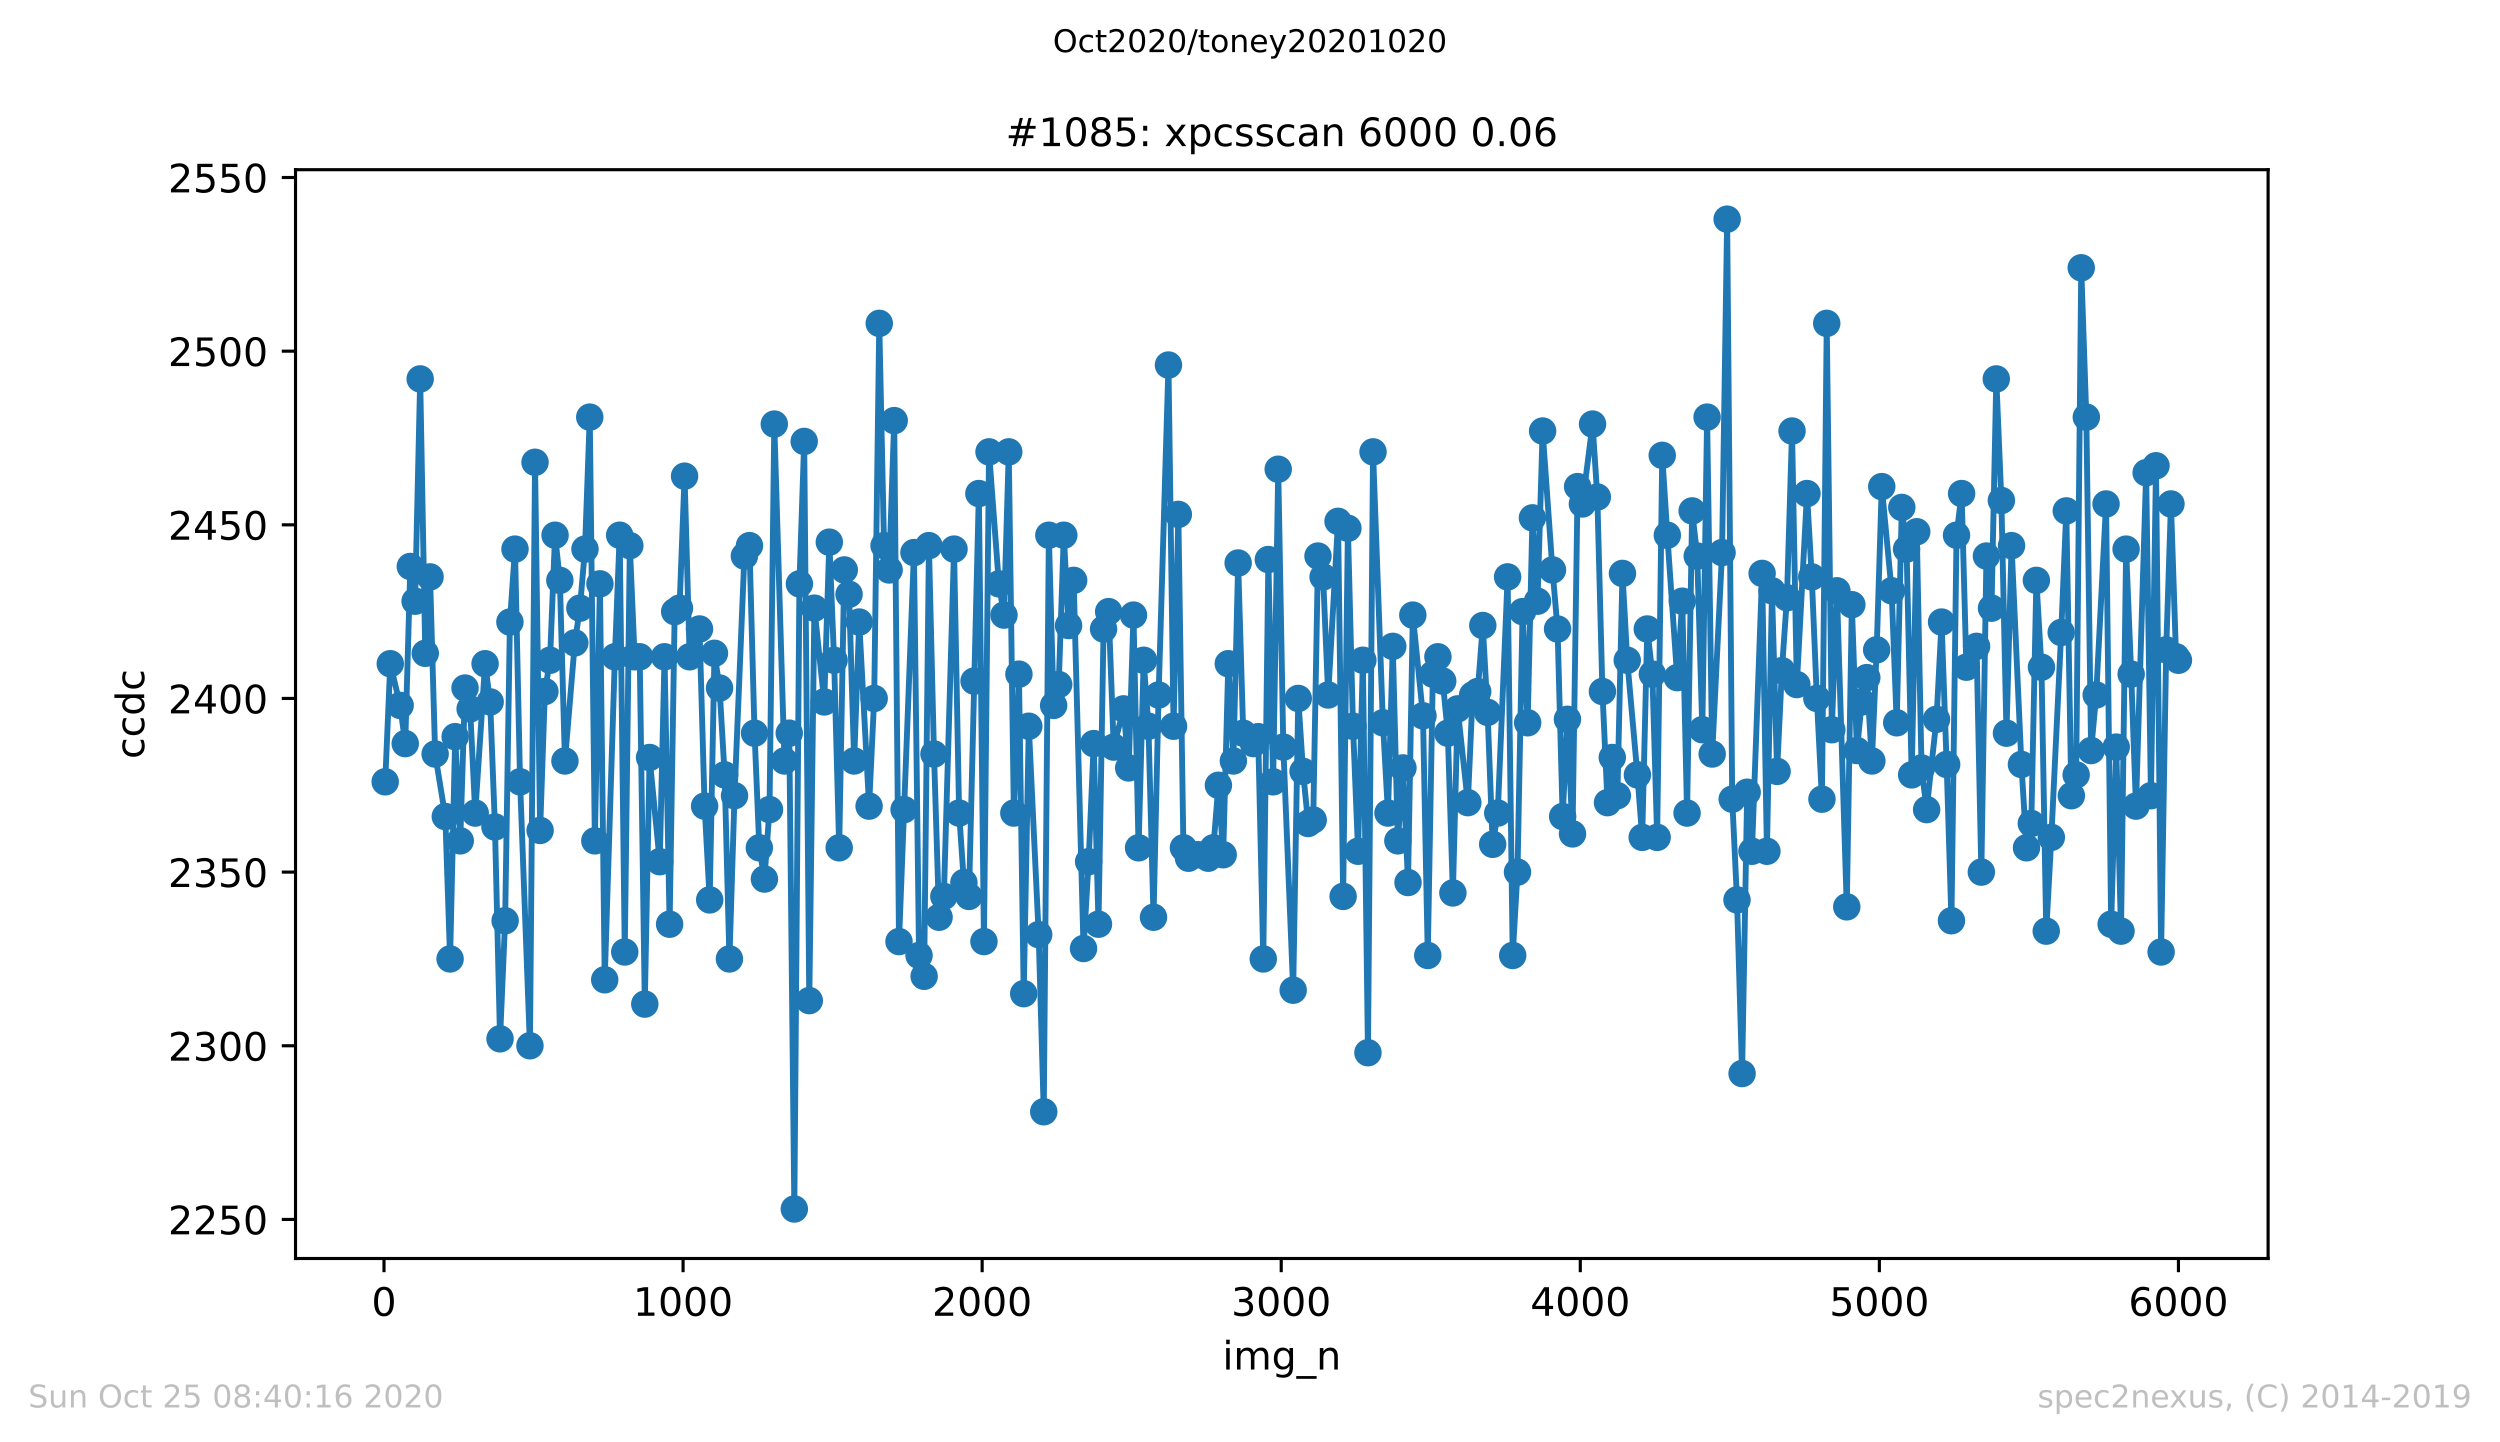 <?xml version="1.0" encoding="utf-8" standalone="no"?>
<!DOCTYPE svg PUBLIC "-//W3C//DTD SVG 1.1//EN"
  "http://www.w3.org/Graphics/SVG/1.1/DTD/svg11.dtd">
<!-- Created with matplotlib (https://matplotlib.org/) -->
<svg height="367.2pt" version="1.1" viewBox="0 0 636.48 367.2" width="636.48pt" xmlns="http://www.w3.org/2000/svg" xmlns:xlink="http://www.w3.org/1999/xlink">
 <defs>
  <style type="text/css">
*{stroke-linecap:butt;stroke-linejoin:round;}
  </style>
 </defs>
 <g id="figure_1">
  <g id="patch_1">
   <path d="M 0 367.2 
L 636.48 367.2 
L 636.48 0 
L 0 0 
z
" style="fill:#ffffff;"/>
  </g>
  <g id="axes_1">
   <g id="patch_2">
    <path d="M 75.24 320.4 
L 577.44 320.4 
L 577.44 43.2 
L 75.24 43.2 
z
" style="fill:#ffffff;"/>
   </g>
   <g id="matplotlib.axis_1">
    <g id="xtick_1">
     <g id="line2d_1">
      <defs>
       <path d="M 0 0 
L 0 3.5 
" id="m8baae3d130" style="stroke:#000000;stroke-width:0.8;"/>
      </defs>
      <g>
       <use style="stroke:#000000;stroke-width:0.8;" x="97.763" xlink:href="#m8baae3d130" y="320.4"/>
      </g>
     </g>
     <g id="text_1">
      <!-- 0 -->
      <defs>
       <path d="M 31.781 66.406 
Q 24.172 66.406 20.328 58.906 
Q 16.5 51.422 16.5 36.375 
Q 16.5 21.391 20.328 13.891 
Q 24.172 6.391 31.781 6.391 
Q 39.453 6.391 43.281 13.891 
Q 47.125 21.391 47.125 36.375 
Q 47.125 51.422 43.281 58.906 
Q 39.453 66.406 31.781 66.406 
z
M 31.781 74.219 
Q 44.047 74.219 50.516 64.516 
Q 56.984 54.828 56.984 36.375 
Q 56.984 17.969 50.516 8.266 
Q 44.047 -1.422 31.781 -1.422 
Q 19.531 -1.422 13.062 8.266 
Q 6.594 17.969 6.594 36.375 
Q 6.594 54.828 13.062 64.516 
Q 19.531 74.219 31.781 74.219 
z
" id="DejaVuSans-48"/>
      </defs>
      <g transform="translate(94.581 334.998)scale(0.1 -0.1)">
       <use xlink:href="#DejaVuSans-48"/>
      </g>
     </g>
    </g>
    <g id="xtick_2">
     <g id="line2d_2">
      <g>
       <use style="stroke:#000000;stroke-width:0.8;" x="173.904" xlink:href="#m8baae3d130" y="320.4"/>
      </g>
     </g>
     <g id="text_2">
      <!-- 1000 -->
      <defs>
       <path d="M 12.406 8.297 
L 28.516 8.297 
L 28.516 63.922 
L 10.984 60.406 
L 10.984 69.391 
L 28.422 72.906 
L 38.281 72.906 
L 38.281 8.297 
L 54.391 8.297 
L 54.391 0 
L 12.406 0 
z
" id="DejaVuSans-49"/>
      </defs>
      <g transform="translate(161.179 334.998)scale(0.1 -0.1)">
       <use xlink:href="#DejaVuSans-49"/>
       <use x="63.623" xlink:href="#DejaVuSans-48"/>
       <use x="127.246" xlink:href="#DejaVuSans-48"/>
       <use x="190.869" xlink:href="#DejaVuSans-48"/>
      </g>
     </g>
    </g>
    <g id="xtick_3">
     <g id="line2d_3">
      <g>
       <use style="stroke:#000000;stroke-width:0.8;" x="250.046" xlink:href="#m8baae3d130" y="320.4"/>
      </g>
     </g>
     <g id="text_3">
      <!-- 2000 -->
      <defs>
       <path d="M 19.188 8.297 
L 53.609 8.297 
L 53.609 0 
L 7.328 0 
L 7.328 8.297 
Q 12.938 14.109 22.625 23.891 
Q 32.328 33.688 34.812 36.531 
Q 39.547 41.844 41.422 45.531 
Q 43.312 49.219 43.312 52.781 
Q 43.312 58.594 39.234 62.25 
Q 35.156 65.922 28.609 65.922 
Q 23.969 65.922 18.812 64.312 
Q 13.672 62.703 7.812 59.422 
L 7.812 69.391 
Q 13.766 71.781 18.938 73 
Q 24.125 74.219 28.422 74.219 
Q 39.75 74.219 46.484 68.547 
Q 53.219 62.891 53.219 53.422 
Q 53.219 48.922 51.531 44.891 
Q 49.859 40.875 45.406 35.406 
Q 44.188 33.984 37.641 27.219 
Q 31.109 20.453 19.188 8.297 
z
" id="DejaVuSans-50"/>
      </defs>
      <g transform="translate(237.321 334.998)scale(0.1 -0.1)">
       <use xlink:href="#DejaVuSans-50"/>
       <use x="63.623" xlink:href="#DejaVuSans-48"/>
       <use x="127.246" xlink:href="#DejaVuSans-48"/>
       <use x="190.869" xlink:href="#DejaVuSans-48"/>
      </g>
     </g>
    </g>
    <g id="xtick_4">
     <g id="line2d_4">
      <g>
       <use style="stroke:#000000;stroke-width:0.8;" x="326.188" xlink:href="#m8baae3d130" y="320.4"/>
      </g>
     </g>
     <g id="text_4">
      <!-- 3000 -->
      <defs>
       <path d="M 40.578 39.312 
Q 47.656 37.797 51.625 33 
Q 55.609 28.219 55.609 21.188 
Q 55.609 10.406 48.188 4.484 
Q 40.766 -1.422 27.094 -1.422 
Q 22.516 -1.422 17.656 -0.516 
Q 12.797 0.391 7.625 2.203 
L 7.625 11.719 
Q 11.719 9.328 16.594 8.109 
Q 21.484 6.891 26.812 6.891 
Q 36.078 6.891 40.938 10.547 
Q 45.797 14.203 45.797 21.188 
Q 45.797 27.641 41.281 31.266 
Q 36.766 34.906 28.719 34.906 
L 20.219 34.906 
L 20.219 43.016 
L 29.109 43.016 
Q 36.375 43.016 40.234 45.922 
Q 44.094 48.828 44.094 54.297 
Q 44.094 59.906 40.109 62.906 
Q 36.141 65.922 28.719 65.922 
Q 24.656 65.922 20.016 65.031 
Q 15.375 64.156 9.812 62.312 
L 9.812 71.094 
Q 15.438 72.656 20.344 73.438 
Q 25.25 74.219 29.594 74.219 
Q 40.828 74.219 47.359 69.109 
Q 53.906 64.016 53.906 55.328 
Q 53.906 49.266 50.438 45.094 
Q 46.969 40.922 40.578 39.312 
z
" id="DejaVuSans-51"/>
      </defs>
      <g transform="translate(313.463 334.998)scale(0.1 -0.1)">
       <use xlink:href="#DejaVuSans-51"/>
       <use x="63.623" xlink:href="#DejaVuSans-48"/>
       <use x="127.246" xlink:href="#DejaVuSans-48"/>
       <use x="190.869" xlink:href="#DejaVuSans-48"/>
      </g>
     </g>
    </g>
    <g id="xtick_5">
     <g id="line2d_5">
      <g>
       <use style="stroke:#000000;stroke-width:0.8;" x="402.329" xlink:href="#m8baae3d130" y="320.4"/>
      </g>
     </g>
     <g id="text_5">
      <!-- 4000 -->
      <defs>
       <path d="M 37.797 64.312 
L 12.891 25.391 
L 37.797 25.391 
z
M 35.203 72.906 
L 47.609 72.906 
L 47.609 25.391 
L 58.016 25.391 
L 58.016 17.188 
L 47.609 17.188 
L 47.609 0 
L 37.797 0 
L 37.797 17.188 
L 4.891 17.188 
L 4.891 26.703 
z
" id="DejaVuSans-52"/>
      </defs>
      <g transform="translate(389.604 334.998)scale(0.1 -0.1)">
       <use xlink:href="#DejaVuSans-52"/>
       <use x="63.623" xlink:href="#DejaVuSans-48"/>
       <use x="127.246" xlink:href="#DejaVuSans-48"/>
       <use x="190.869" xlink:href="#DejaVuSans-48"/>
      </g>
     </g>
    </g>
    <g id="xtick_6">
     <g id="line2d_6">
      <g>
       <use style="stroke:#000000;stroke-width:0.8;" x="478.471" xlink:href="#m8baae3d130" y="320.4"/>
      </g>
     </g>
     <g id="text_6">
      <!-- 5000 -->
      <defs>
       <path d="M 10.797 72.906 
L 49.516 72.906 
L 49.516 64.594 
L 19.828 64.594 
L 19.828 46.734 
Q 21.969 47.469 24.109 47.828 
Q 26.266 48.188 28.422 48.188 
Q 40.625 48.188 47.75 41.5 
Q 54.891 34.812 54.891 23.391 
Q 54.891 11.625 47.562 5.094 
Q 40.234 -1.422 26.906 -1.422 
Q 22.312 -1.422 17.547 -0.641 
Q 12.797 0.141 7.719 1.703 
L 7.719 11.625 
Q 12.109 9.234 16.797 8.062 
Q 21.484 6.891 26.703 6.891 
Q 35.156 6.891 40.078 11.328 
Q 45.016 15.766 45.016 23.391 
Q 45.016 31 40.078 35.438 
Q 35.156 39.891 26.703 39.891 
Q 22.75 39.891 18.812 39.016 
Q 14.891 38.141 10.797 36.281 
z
" id="DejaVuSans-53"/>
      </defs>
      <g transform="translate(465.746 334.998)scale(0.1 -0.1)">
       <use xlink:href="#DejaVuSans-53"/>
       <use x="63.623" xlink:href="#DejaVuSans-48"/>
       <use x="127.246" xlink:href="#DejaVuSans-48"/>
       <use x="190.869" xlink:href="#DejaVuSans-48"/>
      </g>
     </g>
    </g>
    <g id="xtick_7">
     <g id="line2d_7">
      <g>
       <use style="stroke:#000000;stroke-width:0.8;" x="554.613" xlink:href="#m8baae3d130" y="320.4"/>
      </g>
     </g>
     <g id="text_7">
      <!-- 6000 -->
      <defs>
       <path d="M 33.016 40.375 
Q 26.375 40.375 22.484 35.828 
Q 18.609 31.297 18.609 23.391 
Q 18.609 15.531 22.484 10.953 
Q 26.375 6.391 33.016 6.391 
Q 39.656 6.391 43.531 10.953 
Q 47.406 15.531 47.406 23.391 
Q 47.406 31.297 43.531 35.828 
Q 39.656 40.375 33.016 40.375 
z
M 52.594 71.297 
L 52.594 62.312 
Q 48.875 64.062 45.094 64.984 
Q 41.312 65.922 37.594 65.922 
Q 27.828 65.922 22.672 59.328 
Q 17.531 52.734 16.797 39.406 
Q 19.672 43.656 24.016 45.922 
Q 28.375 48.188 33.594 48.188 
Q 44.578 48.188 50.953 41.516 
Q 57.328 34.859 57.328 23.391 
Q 57.328 12.156 50.688 5.359 
Q 44.047 -1.422 33.016 -1.422 
Q 20.359 -1.422 13.672 8.266 
Q 6.984 17.969 6.984 36.375 
Q 6.984 53.656 15.188 63.938 
Q 23.391 74.219 37.203 74.219 
Q 40.922 74.219 44.703 73.484 
Q 48.484 72.75 52.594 71.297 
z
" id="DejaVuSans-54"/>
      </defs>
      <g transform="translate(541.888 334.998)scale(0.1 -0.1)">
       <use xlink:href="#DejaVuSans-54"/>
       <use x="63.623" xlink:href="#DejaVuSans-48"/>
       <use x="127.246" xlink:href="#DejaVuSans-48"/>
       <use x="190.869" xlink:href="#DejaVuSans-48"/>
      </g>
     </g>
    </g>
    <g id="text_8">
     <!-- img_n -->
     <defs>
      <path d="M 9.422 54.688 
L 18.406 54.688 
L 18.406 0 
L 9.422 0 
z
M 9.422 75.984 
L 18.406 75.984 
L 18.406 64.594 
L 9.422 64.594 
z
" id="DejaVuSans-105"/>
      <path d="M 52 44.188 
Q 55.375 50.25 60.062 53.125 
Q 64.75 56 71.094 56 
Q 79.641 56 84.281 50.016 
Q 88.922 44.047 88.922 33.016 
L 88.922 0 
L 79.891 0 
L 79.891 32.719 
Q 79.891 40.578 77.094 44.375 
Q 74.312 48.188 68.609 48.188 
Q 61.625 48.188 57.562 43.547 
Q 53.516 38.922 53.516 30.906 
L 53.516 0 
L 44.484 0 
L 44.484 32.719 
Q 44.484 40.625 41.703 44.406 
Q 38.922 48.188 33.109 48.188 
Q 26.219 48.188 22.156 43.531 
Q 18.109 38.875 18.109 30.906 
L 18.109 0 
L 9.078 0 
L 9.078 54.688 
L 18.109 54.688 
L 18.109 46.188 
Q 21.188 51.219 25.484 53.609 
Q 29.781 56 35.688 56 
Q 41.656 56 45.828 52.969 
Q 50 49.953 52 44.188 
z
" id="DejaVuSans-109"/>
      <path d="M 45.406 27.984 
Q 45.406 37.75 41.375 43.109 
Q 37.359 48.484 30.078 48.484 
Q 22.859 48.484 18.828 43.109 
Q 14.797 37.75 14.797 27.984 
Q 14.797 18.266 18.828 12.891 
Q 22.859 7.516 30.078 7.516 
Q 37.359 7.516 41.375 12.891 
Q 45.406 18.266 45.406 27.984 
z
M 54.391 6.781 
Q 54.391 -7.172 48.188 -13.984 
Q 42 -20.797 29.203 -20.797 
Q 24.469 -20.797 20.266 -20.094 
Q 16.062 -19.391 12.109 -17.922 
L 12.109 -9.188 
Q 16.062 -11.328 19.922 -12.344 
Q 23.781 -13.375 27.781 -13.375 
Q 36.625 -13.375 41.016 -8.766 
Q 45.406 -4.156 45.406 5.172 
L 45.406 9.625 
Q 42.625 4.781 38.281 2.391 
Q 33.938 0 27.875 0 
Q 17.828 0 11.672 7.656 
Q 5.516 15.328 5.516 27.984 
Q 5.516 40.672 11.672 48.328 
Q 17.828 56 27.875 56 
Q 33.938 56 38.281 53.609 
Q 42.625 51.219 45.406 46.391 
L 45.406 54.688 
L 54.391 54.688 
z
" id="DejaVuSans-103"/>
      <path d="M 50.984 -16.609 
L 50.984 -23.578 
L -0.984 -23.578 
L -0.984 -16.609 
z
" id="DejaVuSans-95"/>
      <path d="M 54.891 33.016 
L 54.891 0 
L 45.906 0 
L 45.906 32.719 
Q 45.906 40.484 42.875 44.328 
Q 39.844 48.188 33.797 48.188 
Q 26.516 48.188 22.312 43.547 
Q 18.109 38.922 18.109 30.906 
L 18.109 0 
L 9.078 0 
L 9.078 54.688 
L 18.109 54.688 
L 18.109 46.188 
Q 21.344 51.125 25.703 53.562 
Q 30.078 56 35.797 56 
Q 45.219 56 50.047 50.172 
Q 54.891 44.344 54.891 33.016 
z
" id="DejaVuSans-110"/>
     </defs>
     <g transform="translate(311.238 348.677)scale(0.1 -0.1)">
      <use xlink:href="#DejaVuSans-105"/>
      <use x="27.783" xlink:href="#DejaVuSans-109"/>
      <use x="125.195" xlink:href="#DejaVuSans-103"/>
      <use x="188.672" xlink:href="#DejaVuSans-95"/>
      <use x="238.672" xlink:href="#DejaVuSans-110"/>
     </g>
    </g>
   </g>
   <g id="matplotlib.axis_2">
    <g id="ytick_1">
     <g id="line2d_8">
      <defs>
       <path d="M 0 0 
L -3.5 0 
" id="m9ed81c59d9" style="stroke:#000000;stroke-width:0.8;"/>
      </defs>
      <g>
       <use style="stroke:#000000;stroke-width:0.8;" x="75.24" xlink:href="#m9ed81c59d9" y="310.453"/>
      </g>
     </g>
     <g id="text_9">
      <!-- 2250 -->
      <g transform="translate(42.79 314.252)scale(0.1 -0.1)">
       <use xlink:href="#DejaVuSans-50"/>
       <use x="63.623" xlink:href="#DejaVuSans-50"/>
       <use x="127.246" xlink:href="#DejaVuSans-53"/>
       <use x="190.869" xlink:href="#DejaVuSans-48"/>
      </g>
     </g>
    </g>
    <g id="ytick_2">
     <g id="line2d_9">
      <g>
       <use style="stroke:#000000;stroke-width:0.8;" x="75.24" xlink:href="#m9ed81c59d9" y="266.242"/>
      </g>
     </g>
     <g id="text_10">
      <!-- 2300 -->
      <g transform="translate(42.79 270.041)scale(0.1 -0.1)">
       <use xlink:href="#DejaVuSans-50"/>
       <use x="63.623" xlink:href="#DejaVuSans-51"/>
       <use x="127.246" xlink:href="#DejaVuSans-48"/>
       <use x="190.869" xlink:href="#DejaVuSans-48"/>
      </g>
     </g>
    </g>
    <g id="ytick_3">
     <g id="line2d_10">
      <g>
       <use style="stroke:#000000;stroke-width:0.8;" x="75.24" xlink:href="#m9ed81c59d9" y="222.032"/>
      </g>
     </g>
     <g id="text_11">
      <!-- 2350 -->
      <g transform="translate(42.79 225.831)scale(0.1 -0.1)">
       <use xlink:href="#DejaVuSans-50"/>
       <use x="63.623" xlink:href="#DejaVuSans-51"/>
       <use x="127.246" xlink:href="#DejaVuSans-53"/>
       <use x="190.869" xlink:href="#DejaVuSans-48"/>
      </g>
     </g>
    </g>
    <g id="ytick_4">
     <g id="line2d_11">
      <g>
       <use style="stroke:#000000;stroke-width:0.8;" x="75.24" xlink:href="#m9ed81c59d9" y="177.821"/>
      </g>
     </g>
     <g id="text_12">
      <!-- 2400 -->
      <g transform="translate(42.79 181.62)scale(0.1 -0.1)">
       <use xlink:href="#DejaVuSans-50"/>
       <use x="63.623" xlink:href="#DejaVuSans-52"/>
       <use x="127.246" xlink:href="#DejaVuSans-48"/>
       <use x="190.869" xlink:href="#DejaVuSans-48"/>
      </g>
     </g>
    </g>
    <g id="ytick_5">
     <g id="line2d_12">
      <g>
       <use style="stroke:#000000;stroke-width:0.8;" x="75.24" xlink:href="#m9ed81c59d9" y="133.611"/>
      </g>
     </g>
     <g id="text_13">
      <!-- 2450 -->
      <g transform="translate(42.79 137.41)scale(0.1 -0.1)">
       <use xlink:href="#DejaVuSans-50"/>
       <use x="63.623" xlink:href="#DejaVuSans-52"/>
       <use x="127.246" xlink:href="#DejaVuSans-53"/>
       <use x="190.869" xlink:href="#DejaVuSans-48"/>
      </g>
     </g>
    </g>
    <g id="ytick_6">
     <g id="line2d_13">
      <g>
       <use style="stroke:#000000;stroke-width:0.8;" x="75.24" xlink:href="#m9ed81c59d9" y="89.4"/>
      </g>
     </g>
     <g id="text_14">
      <!-- 2500 -->
      <g transform="translate(42.79 93.199)scale(0.1 -0.1)">
       <use xlink:href="#DejaVuSans-50"/>
       <use x="63.623" xlink:href="#DejaVuSans-53"/>
       <use x="127.246" xlink:href="#DejaVuSans-48"/>
       <use x="190.869" xlink:href="#DejaVuSans-48"/>
      </g>
     </g>
    </g>
    <g id="ytick_7">
     <g id="line2d_14">
      <g>
       <use style="stroke:#000000;stroke-width:0.8;" x="75.24" xlink:href="#m9ed81c59d9" y="45.189"/>
      </g>
     </g>
     <g id="text_15">
      <!-- 2550 -->
      <g transform="translate(42.79 48.989)scale(0.1 -0.1)">
       <use xlink:href="#DejaVuSans-50"/>
       <use x="63.623" xlink:href="#DejaVuSans-53"/>
       <use x="127.246" xlink:href="#DejaVuSans-53"/>
       <use x="190.869" xlink:href="#DejaVuSans-48"/>
      </g>
     </g>
    </g>
    <g id="text_16">
     <!-- ccdc -->
     <defs>
      <path d="M 48.781 52.594 
L 48.781 44.188 
Q 44.969 46.297 41.141 47.344 
Q 37.312 48.391 33.406 48.391 
Q 24.656 48.391 19.812 42.844 
Q 14.984 37.312 14.984 27.297 
Q 14.984 17.281 19.812 11.734 
Q 24.656 6.203 33.406 6.203 
Q 37.312 6.203 41.141 7.25 
Q 44.969 8.297 48.781 10.406 
L 48.781 2.094 
Q 45.016 0.344 40.984 -0.531 
Q 36.969 -1.422 32.422 -1.422 
Q 20.062 -1.422 12.781 6.344 
Q 5.516 14.109 5.516 27.297 
Q 5.516 40.672 12.859 48.328 
Q 20.219 56 33.016 56 
Q 37.156 56 41.109 55.141 
Q 45.062 54.297 48.781 52.594 
z
" id="DejaVuSans-99"/>
      <path d="M 45.406 46.391 
L 45.406 75.984 
L 54.391 75.984 
L 54.391 0 
L 45.406 0 
L 45.406 8.203 
Q 42.578 3.328 38.25 0.953 
Q 33.938 -1.422 27.875 -1.422 
Q 17.969 -1.422 11.734 6.484 
Q 5.516 14.406 5.516 27.297 
Q 5.516 40.188 11.734 48.094 
Q 17.969 56 27.875 56 
Q 33.938 56 38.25 53.625 
Q 42.578 51.266 45.406 46.391 
z
M 14.797 27.297 
Q 14.797 17.391 18.875 11.75 
Q 22.953 6.109 30.078 6.109 
Q 37.203 6.109 41.297 11.75 
Q 45.406 17.391 45.406 27.297 
Q 45.406 37.203 41.297 42.844 
Q 37.203 48.484 30.078 48.484 
Q 22.953 48.484 18.875 42.844 
Q 14.797 37.203 14.797 27.297 
z
" id="DejaVuSans-100"/>
     </defs>
     <g transform="translate(36.71 193.222)rotate(-90)scale(0.1 -0.1)">
      <use xlink:href="#DejaVuSans-99"/>
      <use x="54.98" xlink:href="#DejaVuSans-99"/>
      <use x="109.961" xlink:href="#DejaVuSans-100"/>
      <use x="173.438" xlink:href="#DejaVuSans-99"/>
     </g>
    </g>
   </g>
   <g id="line2d_15">
    <path clip-path="url(#p8eec582638)" d="M 98.067 199.042 
L 99.362 168.979 
L 101.874 179.589 
L 103.169 189.316 
L 104.463 144.221 
L 105.681 153.063 
L 106.976 96.474 
L 108.27 166.326 
L 109.489 146.874 
L 110.783 191.968 
L 113.372 207.884 
L 114.59 244.137 
L 115.884 187.547 
L 117.179 214.074 
L 118.397 175.168 
L 119.692 180.474 
L 120.986 207 
L 123.499 168.979 
L 124.793 178.705 
L 126.011 210.537 
L 127.306 264.474 
L 128.6 234.411 
L 129.818 158.368 
L 131.113 139.8 
L 132.407 199.042 
L 134.92 266.242 
L 136.214 117.695 
L 137.509 211.421 
L 138.727 176.053 
L 140.021 168.095 
L 141.316 136.263 
L 142.534 147.758 
L 143.828 193.737 
L 146.341 163.674 
L 147.636 154.832 
L 148.93 139.8 
L 150.148 106.2 
L 151.443 214.074 
L 152.737 148.642 
L 153.955 249.442 
L 156.544 167.211 
L 157.762 136.263 
L 159.057 242.368 
L 160.351 138.916 
L 161.569 167.211 
L 162.864 167.211 
L 164.158 255.632 
L 165.377 192.853 
L 167.965 219.379 
L 169.184 167.211 
L 170.478 235.295 
L 171.772 155.716 
L 172.991 154.832 
L 174.285 121.232 
L 175.579 167.211 
L 178.092 160.137 
L 179.387 205.232 
L 180.681 229.105 
L 181.899 166.326 
L 183.194 175.168 
L 184.488 197.274 
L 185.706 244.137 
L 187.001 202.579 
L 189.513 141.568 
L 190.808 138.916 
L 192.102 186.663 
L 193.321 215.842 
L 194.615 223.8 
L 195.909 206.116 
L 197.128 107.968 
L 199.716 193.737 
L 200.935 186.663 
L 202.229 307.8 
L 203.523 148.642 
L 204.742 112.389 
L 206.036 254.747 
L 207.331 154.832 
L 209.843 178.705 
L 211.138 138.032 
L 212.356 168.095 
L 213.65 215.842 
L 214.945 145.105 
L 216.163 151.295 
L 217.457 193.737 
L 218.752 158.368 
L 221.264 205.232 
L 222.559 177.821 
L 223.853 82.326 
L 225.072 138.916 
L 226.366 145.105 
L 227.66 107.084 
L 228.879 239.716 
L 232.686 140.684 
L 233.98 243.253 
L 235.275 248.558 
L 236.493 138.916 
L 237.787 191.968 
L 239.082 233.526 
L 240.3 228.221 
L 242.889 139.8 
L 244.183 207 
L 245.401 224.684 
L 246.696 228.221 
L 249.208 125.653 
L 250.503 239.716 
L 251.797 115.042 
L 254.31 148.642 
L 255.604 156.6 
L 256.823 115.042 
L 258.117 207 
L 259.411 171.632 
L 260.63 252.979 
L 261.924 184.895 
L 264.437 237.947 
L 265.731 283.042 
L 267.026 136.263 
L 268.244 179.589 
L 269.538 174.284 
L 270.833 136.263 
L 272.051 159.253 
L 273.345 147.758 
L 275.858 241.484 
L 277.152 219.379 
L 278.447 189.316 
L 279.665 235.295 
L 280.96 160.137 
L 282.254 155.716 
L 283.548 190.2 
L 286.061 180.474 
L 287.355 195.505 
L 288.574 156.6 
L 289.868 215.842 
L 291.163 168.095 
L 292.381 184.895 
L 293.675 233.526 
L 294.97 176.937 
L 297.482 92.937 
L 298.777 184.895 
L 299.995 130.958 
L 301.289 215.842 
L 302.584 218.495 
L 303.802 217.611 
L 305.096 217.611 
L 307.609 218.495 
L 308.904 215.842 
L 310.198 199.926 
L 311.416 217.611 
L 312.711 168.979 
L 314.005 193.737 
L 315.223 143.337 
L 316.518 186.663 
L 319.107 189.316 
L 320.325 187.547 
L 321.619 244.137 
L 322.914 142.453 
L 324.132 199.042 
L 325.426 119.463 
L 326.721 190.2 
L 329.233 252.095 
L 330.528 177.821 
L 331.746 196.389 
L 333.04 209.653 
L 334.335 208.768 
L 335.553 141.568 
L 336.848 146.874 
L 338.142 176.937 
L 340.655 132.726 
L 341.949 228.221 
L 343.167 134.495 
L 344.462 184.895 
L 345.756 216.726 
L 346.974 168.095 
L 348.269 268.011 
L 349.563 115.042 
L 352.076 184.011 
L 353.37 207 
L 354.589 164.558 
L 355.883 214.074 
L 357.177 195.505 
L 358.472 224.684 
L 359.69 156.6 
L 362.279 182.242 
L 363.497 243.253 
L 364.792 171.632 
L 366.086 167.211 
L 367.304 173.4 
L 368.599 186.663 
L 369.893 227.337 
L 371.111 180.474 
L 373.7 204.347 
L 374.918 176.937 
L 376.213 176.053 
L 377.507 159.253 
L 378.725 181.358 
L 380.02 214.958 
L 381.314 207 
L 383.827 146.874 
L 385.121 243.253 
L 386.34 222.032 
L 387.634 155.716 
L 388.928 184.011 
L 390.147 131.842 
L 391.441 153.063 
L 392.736 109.737 
L 395.248 145.105 
L 396.543 160.137 
L 397.837 207.884 
L 399.055 183.126 
L 400.35 212.305 
L 401.644 123.884 
L 402.862 128.305 
L 405.451 107.968 
L 406.669 126.537 
L 407.964 176.053 
L 409.258 204.347 
L 410.477 192.853 
L 411.771 202.579 
L 413.065 145.989 
L 414.284 168.095 
L 416.872 197.274 
L 418.091 213.189 
L 419.385 160.137 
L 420.68 171.632 
L 421.898 213.189 
L 423.192 115.926 
L 424.487 136.263 
L 426.999 172.516 
L 428.294 153.063 
L 429.512 207 
L 430.806 130.074 
L 432.101 141.568 
L 433.395 185.779 
L 434.613 106.2 
L 435.908 191.968 
L 438.421 140.684 
L 439.715 55.8 
L 441.009 203.463 
L 442.228 229.105 
L 443.522 273.316 
L 444.816 201.695 
L 446.035 216.726 
L 448.624 145.989 
L 449.842 216.726 
L 451.136 150.411 
L 452.431 196.389 
L 453.649 170.747 
L 454.943 152.179 
L 456.238 109.737 
L 457.456 174.284 
L 460.045 125.653 
L 461.263 146.874 
L 462.557 177.821 
L 463.852 203.463 
L 465.07 82.326 
L 466.365 185.779 
L 467.659 150.411 
L 470.172 230.874 
L 471.466 153.947 
L 472.76 191.084 
L 473.979 178.705 
L 475.273 172.516 
L 476.568 193.737 
L 477.786 165.442 
L 479.08 123.884 
L 481.593 150.411 
L 482.887 184.011 
L 484.182 129.189 
L 485.4 139.8 
L 486.694 197.274 
L 487.989 135.379 
L 489.207 195.505 
L 490.501 206.116 
L 493.014 183.126 
L 494.309 158.368 
L 495.603 194.621 
L 496.821 234.411 
L 498.116 136.263 
L 499.41 125.653 
L 500.628 169.863 
L 503.217 164.558 
L 504.435 222.032 
L 505.73 141.568 
L 507.024 154.832 
L 508.242 96.474 
L 509.537 127.421 
L 510.831 186.663 
L 512.126 138.916 
L 514.638 194.621 
L 515.933 215.842 
L 517.151 209.653 
L 518.445 147.758 
L 519.74 169.863 
L 520.958 237.063 
L 522.253 213.189 
L 524.765 161.021 
L 526.06 130.074 
L 527.354 202.579 
L 528.572 197.274 
L 529.867 68.179 
L 531.161 106.2 
L 532.379 191.084 
L 533.674 176.937 
L 536.186 128.305 
L 537.481 235.295 
L 538.775 190.2 
L 539.994 237.063 
L 541.288 139.8 
L 542.582 171.632 
L 543.801 205.232 
L 546.389 120.347 
L 547.608 202.579 
L 548.902 118.579 
L 550.197 242.368 
L 551.491 165.442 
L 552.709 128.305 
L 554.004 167.211 
L 554.613 168.095 
L 554.613 168.095 
" style="fill:none;stroke:#1f77b4;stroke-linecap:square;stroke-width:1.5;"/>
    <defs>
     <path d="M 0 3 
C 0.796 3 1.559 2.684 2.121 2.121 
C 2.684 1.559 3 0.796 3 0 
C 3 -0.796 2.684 -1.559 2.121 -2.121 
C 1.559 -2.684 0.796 -3 0 -3 
C -0.796 -3 -1.559 -2.684 -2.121 -2.121 
C -2.684 -1.559 -3 -0.796 -3 0 
C -3 0.796 -2.684 1.559 -2.121 2.121 
C -1.559 2.684 -0.796 3 0 3 
z
" id="md068842f27" style="stroke:#1f77b4;"/>
    </defs>
    <g clip-path="url(#p8eec582638)">
     <use style="fill:#1f77b4;stroke:#1f77b4;" x="98.067" xlink:href="#md068842f27" y="199.042"/>
     <use style="fill:#1f77b4;stroke:#1f77b4;" x="99.362" xlink:href="#md068842f27" y="168.979"/>
     <use style="fill:#1f77b4;stroke:#1f77b4;" x="101.874" xlink:href="#md068842f27" y="179.589"/>
     <use style="fill:#1f77b4;stroke:#1f77b4;" x="103.169" xlink:href="#md068842f27" y="189.316"/>
     <use style="fill:#1f77b4;stroke:#1f77b4;" x="104.463" xlink:href="#md068842f27" y="144.221"/>
     <use style="fill:#1f77b4;stroke:#1f77b4;" x="105.681" xlink:href="#md068842f27" y="153.063"/>
     <use style="fill:#1f77b4;stroke:#1f77b4;" x="106.976" xlink:href="#md068842f27" y="96.474"/>
     <use style="fill:#1f77b4;stroke:#1f77b4;" x="108.27" xlink:href="#md068842f27" y="166.326"/>
     <use style="fill:#1f77b4;stroke:#1f77b4;" x="109.489" xlink:href="#md068842f27" y="146.874"/>
     <use style="fill:#1f77b4;stroke:#1f77b4;" x="110.783" xlink:href="#md068842f27" y="191.968"/>
     <use style="fill:#1f77b4;stroke:#1f77b4;" x="113.372" xlink:href="#md068842f27" y="207.884"/>
     <use style="fill:#1f77b4;stroke:#1f77b4;" x="114.59" xlink:href="#md068842f27" y="244.137"/>
     <use style="fill:#1f77b4;stroke:#1f77b4;" x="115.884" xlink:href="#md068842f27" y="187.547"/>
     <use style="fill:#1f77b4;stroke:#1f77b4;" x="117.179" xlink:href="#md068842f27" y="214.074"/>
     <use style="fill:#1f77b4;stroke:#1f77b4;" x="118.397" xlink:href="#md068842f27" y="175.168"/>
     <use style="fill:#1f77b4;stroke:#1f77b4;" x="119.692" xlink:href="#md068842f27" y="180.474"/>
     <use style="fill:#1f77b4;stroke:#1f77b4;" x="120.986" xlink:href="#md068842f27" y="207"/>
     <use style="fill:#1f77b4;stroke:#1f77b4;" x="123.499" xlink:href="#md068842f27" y="168.979"/>
     <use style="fill:#1f77b4;stroke:#1f77b4;" x="124.793" xlink:href="#md068842f27" y="178.705"/>
     <use style="fill:#1f77b4;stroke:#1f77b4;" x="126.011" xlink:href="#md068842f27" y="210.537"/>
     <use style="fill:#1f77b4;stroke:#1f77b4;" x="127.306" xlink:href="#md068842f27" y="264.474"/>
     <use style="fill:#1f77b4;stroke:#1f77b4;" x="128.6" xlink:href="#md068842f27" y="234.411"/>
     <use style="fill:#1f77b4;stroke:#1f77b4;" x="129.818" xlink:href="#md068842f27" y="158.368"/>
     <use style="fill:#1f77b4;stroke:#1f77b4;" x="131.113" xlink:href="#md068842f27" y="139.8"/>
     <use style="fill:#1f77b4;stroke:#1f77b4;" x="132.407" xlink:href="#md068842f27" y="199.042"/>
     <use style="fill:#1f77b4;stroke:#1f77b4;" x="134.92" xlink:href="#md068842f27" y="266.242"/>
     <use style="fill:#1f77b4;stroke:#1f77b4;" x="136.214" xlink:href="#md068842f27" y="117.695"/>
     <use style="fill:#1f77b4;stroke:#1f77b4;" x="137.509" xlink:href="#md068842f27" y="211.421"/>
     <use style="fill:#1f77b4;stroke:#1f77b4;" x="138.727" xlink:href="#md068842f27" y="176.053"/>
     <use style="fill:#1f77b4;stroke:#1f77b4;" x="140.021" xlink:href="#md068842f27" y="168.095"/>
     <use style="fill:#1f77b4;stroke:#1f77b4;" x="141.316" xlink:href="#md068842f27" y="136.263"/>
     <use style="fill:#1f77b4;stroke:#1f77b4;" x="142.534" xlink:href="#md068842f27" y="147.758"/>
     <use style="fill:#1f77b4;stroke:#1f77b4;" x="143.828" xlink:href="#md068842f27" y="193.737"/>
     <use style="fill:#1f77b4;stroke:#1f77b4;" x="146.341" xlink:href="#md068842f27" y="163.674"/>
     <use style="fill:#1f77b4;stroke:#1f77b4;" x="147.636" xlink:href="#md068842f27" y="154.832"/>
     <use style="fill:#1f77b4;stroke:#1f77b4;" x="148.93" xlink:href="#md068842f27" y="139.8"/>
     <use style="fill:#1f77b4;stroke:#1f77b4;" x="150.148" xlink:href="#md068842f27" y="106.2"/>
     <use style="fill:#1f77b4;stroke:#1f77b4;" x="151.443" xlink:href="#md068842f27" y="214.074"/>
     <use style="fill:#1f77b4;stroke:#1f77b4;" x="152.737" xlink:href="#md068842f27" y="148.642"/>
     <use style="fill:#1f77b4;stroke:#1f77b4;" x="153.955" xlink:href="#md068842f27" y="249.442"/>
     <use style="fill:#1f77b4;stroke:#1f77b4;" x="156.544" xlink:href="#md068842f27" y="167.211"/>
     <use style="fill:#1f77b4;stroke:#1f77b4;" x="157.762" xlink:href="#md068842f27" y="136.263"/>
     <use style="fill:#1f77b4;stroke:#1f77b4;" x="159.057" xlink:href="#md068842f27" y="242.368"/>
     <use style="fill:#1f77b4;stroke:#1f77b4;" x="160.351" xlink:href="#md068842f27" y="138.916"/>
     <use style="fill:#1f77b4;stroke:#1f77b4;" x="161.569" xlink:href="#md068842f27" y="167.211"/>
     <use style="fill:#1f77b4;stroke:#1f77b4;" x="162.864" xlink:href="#md068842f27" y="167.211"/>
     <use style="fill:#1f77b4;stroke:#1f77b4;" x="164.158" xlink:href="#md068842f27" y="255.632"/>
     <use style="fill:#1f77b4;stroke:#1f77b4;" x="165.377" xlink:href="#md068842f27" y="192.853"/>
     <use style="fill:#1f77b4;stroke:#1f77b4;" x="167.965" xlink:href="#md068842f27" y="219.379"/>
     <use style="fill:#1f77b4;stroke:#1f77b4;" x="169.184" xlink:href="#md068842f27" y="167.211"/>
     <use style="fill:#1f77b4;stroke:#1f77b4;" x="170.478" xlink:href="#md068842f27" y="235.295"/>
     <use style="fill:#1f77b4;stroke:#1f77b4;" x="171.772" xlink:href="#md068842f27" y="155.716"/>
     <use style="fill:#1f77b4;stroke:#1f77b4;" x="172.991" xlink:href="#md068842f27" y="154.832"/>
     <use style="fill:#1f77b4;stroke:#1f77b4;" x="174.285" xlink:href="#md068842f27" y="121.232"/>
     <use style="fill:#1f77b4;stroke:#1f77b4;" x="175.579" xlink:href="#md068842f27" y="167.211"/>
     <use style="fill:#1f77b4;stroke:#1f77b4;" x="178.092" xlink:href="#md068842f27" y="160.137"/>
     <use style="fill:#1f77b4;stroke:#1f77b4;" x="179.387" xlink:href="#md068842f27" y="205.232"/>
     <use style="fill:#1f77b4;stroke:#1f77b4;" x="180.681" xlink:href="#md068842f27" y="229.105"/>
     <use style="fill:#1f77b4;stroke:#1f77b4;" x="181.899" xlink:href="#md068842f27" y="166.326"/>
     <use style="fill:#1f77b4;stroke:#1f77b4;" x="183.194" xlink:href="#md068842f27" y="175.168"/>
     <use style="fill:#1f77b4;stroke:#1f77b4;" x="184.488" xlink:href="#md068842f27" y="197.274"/>
     <use style="fill:#1f77b4;stroke:#1f77b4;" x="185.706" xlink:href="#md068842f27" y="244.137"/>
     <use style="fill:#1f77b4;stroke:#1f77b4;" x="187.001" xlink:href="#md068842f27" y="202.579"/>
     <use style="fill:#1f77b4;stroke:#1f77b4;" x="189.513" xlink:href="#md068842f27" y="141.568"/>
     <use style="fill:#1f77b4;stroke:#1f77b4;" x="190.808" xlink:href="#md068842f27" y="138.916"/>
     <use style="fill:#1f77b4;stroke:#1f77b4;" x="192.102" xlink:href="#md068842f27" y="186.663"/>
     <use style="fill:#1f77b4;stroke:#1f77b4;" x="193.321" xlink:href="#md068842f27" y="215.842"/>
     <use style="fill:#1f77b4;stroke:#1f77b4;" x="194.615" xlink:href="#md068842f27" y="223.8"/>
     <use style="fill:#1f77b4;stroke:#1f77b4;" x="195.909" xlink:href="#md068842f27" y="206.116"/>
     <use style="fill:#1f77b4;stroke:#1f77b4;" x="197.128" xlink:href="#md068842f27" y="107.968"/>
     <use style="fill:#1f77b4;stroke:#1f77b4;" x="199.716" xlink:href="#md068842f27" y="193.737"/>
     <use style="fill:#1f77b4;stroke:#1f77b4;" x="200.935" xlink:href="#md068842f27" y="186.663"/>
     <use style="fill:#1f77b4;stroke:#1f77b4;" x="202.229" xlink:href="#md068842f27" y="307.8"/>
     <use style="fill:#1f77b4;stroke:#1f77b4;" x="203.523" xlink:href="#md068842f27" y="148.642"/>
     <use style="fill:#1f77b4;stroke:#1f77b4;" x="204.742" xlink:href="#md068842f27" y="112.389"/>
     <use style="fill:#1f77b4;stroke:#1f77b4;" x="206.036" xlink:href="#md068842f27" y="254.747"/>
     <use style="fill:#1f77b4;stroke:#1f77b4;" x="207.331" xlink:href="#md068842f27" y="154.832"/>
     <use style="fill:#1f77b4;stroke:#1f77b4;" x="209.843" xlink:href="#md068842f27" y="178.705"/>
     <use style="fill:#1f77b4;stroke:#1f77b4;" x="211.138" xlink:href="#md068842f27" y="138.032"/>
     <use style="fill:#1f77b4;stroke:#1f77b4;" x="212.356" xlink:href="#md068842f27" y="168.095"/>
     <use style="fill:#1f77b4;stroke:#1f77b4;" x="213.65" xlink:href="#md068842f27" y="215.842"/>
     <use style="fill:#1f77b4;stroke:#1f77b4;" x="214.945" xlink:href="#md068842f27" y="145.105"/>
     <use style="fill:#1f77b4;stroke:#1f77b4;" x="216.163" xlink:href="#md068842f27" y="151.295"/>
     <use style="fill:#1f77b4;stroke:#1f77b4;" x="217.457" xlink:href="#md068842f27" y="193.737"/>
     <use style="fill:#1f77b4;stroke:#1f77b4;" x="218.752" xlink:href="#md068842f27" y="158.368"/>
     <use style="fill:#1f77b4;stroke:#1f77b4;" x="221.264" xlink:href="#md068842f27" y="205.232"/>
     <use style="fill:#1f77b4;stroke:#1f77b4;" x="222.559" xlink:href="#md068842f27" y="177.821"/>
     <use style="fill:#1f77b4;stroke:#1f77b4;" x="223.853" xlink:href="#md068842f27" y="82.326"/>
     <use style="fill:#1f77b4;stroke:#1f77b4;" x="225.072" xlink:href="#md068842f27" y="138.916"/>
     <use style="fill:#1f77b4;stroke:#1f77b4;" x="226.366" xlink:href="#md068842f27" y="145.105"/>
     <use style="fill:#1f77b4;stroke:#1f77b4;" x="227.66" xlink:href="#md068842f27" y="107.084"/>
     <use style="fill:#1f77b4;stroke:#1f77b4;" x="228.879" xlink:href="#md068842f27" y="239.716"/>
     <use style="fill:#1f77b4;stroke:#1f77b4;" x="230.173" xlink:href="#md068842f27" y="206.116"/>
     <use style="fill:#1f77b4;stroke:#1f77b4;" x="232.686" xlink:href="#md068842f27" y="140.684"/>
     <use style="fill:#1f77b4;stroke:#1f77b4;" x="233.98" xlink:href="#md068842f27" y="243.253"/>
     <use style="fill:#1f77b4;stroke:#1f77b4;" x="235.275" xlink:href="#md068842f27" y="248.558"/>
     <use style="fill:#1f77b4;stroke:#1f77b4;" x="236.493" xlink:href="#md068842f27" y="138.916"/>
     <use style="fill:#1f77b4;stroke:#1f77b4;" x="237.787" xlink:href="#md068842f27" y="191.968"/>
     <use style="fill:#1f77b4;stroke:#1f77b4;" x="239.082" xlink:href="#md068842f27" y="233.526"/>
     <use style="fill:#1f77b4;stroke:#1f77b4;" x="240.3" xlink:href="#md068842f27" y="228.221"/>
     <use style="fill:#1f77b4;stroke:#1f77b4;" x="242.889" xlink:href="#md068842f27" y="139.8"/>
     <use style="fill:#1f77b4;stroke:#1f77b4;" x="244.183" xlink:href="#md068842f27" y="207"/>
     <use style="fill:#1f77b4;stroke:#1f77b4;" x="245.401" xlink:href="#md068842f27" y="224.684"/>
     <use style="fill:#1f77b4;stroke:#1f77b4;" x="246.696" xlink:href="#md068842f27" y="228.221"/>
     <use style="fill:#1f77b4;stroke:#1f77b4;" x="247.99" xlink:href="#md068842f27" y="173.4"/>
     <use style="fill:#1f77b4;stroke:#1f77b4;" x="249.208" xlink:href="#md068842f27" y="125.653"/>
     <use style="fill:#1f77b4;stroke:#1f77b4;" x="250.503" xlink:href="#md068842f27" y="239.716"/>
     <use style="fill:#1f77b4;stroke:#1f77b4;" x="251.797" xlink:href="#md068842f27" y="115.042"/>
     <use style="fill:#1f77b4;stroke:#1f77b4;" x="254.31" xlink:href="#md068842f27" y="148.642"/>
     <use style="fill:#1f77b4;stroke:#1f77b4;" x="255.604" xlink:href="#md068842f27" y="156.6"/>
     <use style="fill:#1f77b4;stroke:#1f77b4;" x="256.823" xlink:href="#md068842f27" y="115.042"/>
     <use style="fill:#1f77b4;stroke:#1f77b4;" x="258.117" xlink:href="#md068842f27" y="207"/>
     <use style="fill:#1f77b4;stroke:#1f77b4;" x="259.411" xlink:href="#md068842f27" y="171.632"/>
     <use style="fill:#1f77b4;stroke:#1f77b4;" x="260.63" xlink:href="#md068842f27" y="252.979"/>
     <use style="fill:#1f77b4;stroke:#1f77b4;" x="261.924" xlink:href="#md068842f27" y="184.895"/>
     <use style="fill:#1f77b4;stroke:#1f77b4;" x="264.437" xlink:href="#md068842f27" y="237.947"/>
     <use style="fill:#1f77b4;stroke:#1f77b4;" x="265.731" xlink:href="#md068842f27" y="283.042"/>
     <use style="fill:#1f77b4;stroke:#1f77b4;" x="267.026" xlink:href="#md068842f27" y="136.263"/>
     <use style="fill:#1f77b4;stroke:#1f77b4;" x="268.244" xlink:href="#md068842f27" y="179.589"/>
     <use style="fill:#1f77b4;stroke:#1f77b4;" x="269.538" xlink:href="#md068842f27" y="174.284"/>
     <use style="fill:#1f77b4;stroke:#1f77b4;" x="270.833" xlink:href="#md068842f27" y="136.263"/>
     <use style="fill:#1f77b4;stroke:#1f77b4;" x="272.051" xlink:href="#md068842f27" y="159.253"/>
     <use style="fill:#1f77b4;stroke:#1f77b4;" x="273.345" xlink:href="#md068842f27" y="147.758"/>
     <use style="fill:#1f77b4;stroke:#1f77b4;" x="275.858" xlink:href="#md068842f27" y="241.484"/>
     <use style="fill:#1f77b4;stroke:#1f77b4;" x="277.152" xlink:href="#md068842f27" y="219.379"/>
     <use style="fill:#1f77b4;stroke:#1f77b4;" x="278.447" xlink:href="#md068842f27" y="189.316"/>
     <use style="fill:#1f77b4;stroke:#1f77b4;" x="279.665" xlink:href="#md068842f27" y="235.295"/>
     <use style="fill:#1f77b4;stroke:#1f77b4;" x="280.96" xlink:href="#md068842f27" y="160.137"/>
     <use style="fill:#1f77b4;stroke:#1f77b4;" x="282.254" xlink:href="#md068842f27" y="155.716"/>
     <use style="fill:#1f77b4;stroke:#1f77b4;" x="283.548" xlink:href="#md068842f27" y="190.2"/>
     <use style="fill:#1f77b4;stroke:#1f77b4;" x="286.061" xlink:href="#md068842f27" y="180.474"/>
     <use style="fill:#1f77b4;stroke:#1f77b4;" x="287.355" xlink:href="#md068842f27" y="195.505"/>
     <use style="fill:#1f77b4;stroke:#1f77b4;" x="288.574" xlink:href="#md068842f27" y="156.6"/>
     <use style="fill:#1f77b4;stroke:#1f77b4;" x="289.868" xlink:href="#md068842f27" y="215.842"/>
     <use style="fill:#1f77b4;stroke:#1f77b4;" x="291.163" xlink:href="#md068842f27" y="168.095"/>
     <use style="fill:#1f77b4;stroke:#1f77b4;" x="292.381" xlink:href="#md068842f27" y="184.895"/>
     <use style="fill:#1f77b4;stroke:#1f77b4;" x="293.675" xlink:href="#md068842f27" y="233.526"/>
     <use style="fill:#1f77b4;stroke:#1f77b4;" x="294.97" xlink:href="#md068842f27" y="176.937"/>
     <use style="fill:#1f77b4;stroke:#1f77b4;" x="297.482" xlink:href="#md068842f27" y="92.937"/>
     <use style="fill:#1f77b4;stroke:#1f77b4;" x="298.777" xlink:href="#md068842f27" y="184.895"/>
     <use style="fill:#1f77b4;stroke:#1f77b4;" x="299.995" xlink:href="#md068842f27" y="130.958"/>
     <use style="fill:#1f77b4;stroke:#1f77b4;" x="301.289" xlink:href="#md068842f27" y="215.842"/>
     <use style="fill:#1f77b4;stroke:#1f77b4;" x="302.584" xlink:href="#md068842f27" y="218.495"/>
     <use style="fill:#1f77b4;stroke:#1f77b4;" x="303.802" xlink:href="#md068842f27" y="217.611"/>
     <use style="fill:#1f77b4;stroke:#1f77b4;" x="305.096" xlink:href="#md068842f27" y="217.611"/>
     <use style="fill:#1f77b4;stroke:#1f77b4;" x="307.609" xlink:href="#md068842f27" y="218.495"/>
     <use style="fill:#1f77b4;stroke:#1f77b4;" x="308.904" xlink:href="#md068842f27" y="215.842"/>
     <use style="fill:#1f77b4;stroke:#1f77b4;" x="310.198" xlink:href="#md068842f27" y="199.926"/>
     <use style="fill:#1f77b4;stroke:#1f77b4;" x="311.416" xlink:href="#md068842f27" y="217.611"/>
     <use style="fill:#1f77b4;stroke:#1f77b4;" x="312.711" xlink:href="#md068842f27" y="168.979"/>
     <use style="fill:#1f77b4;stroke:#1f77b4;" x="314.005" xlink:href="#md068842f27" y="193.737"/>
     <use style="fill:#1f77b4;stroke:#1f77b4;" x="315.223" xlink:href="#md068842f27" y="143.337"/>
     <use style="fill:#1f77b4;stroke:#1f77b4;" x="316.518" xlink:href="#md068842f27" y="186.663"/>
     <use style="fill:#1f77b4;stroke:#1f77b4;" x="319.107" xlink:href="#md068842f27" y="189.316"/>
     <use style="fill:#1f77b4;stroke:#1f77b4;" x="320.325" xlink:href="#md068842f27" y="187.547"/>
     <use style="fill:#1f77b4;stroke:#1f77b4;" x="321.619" xlink:href="#md068842f27" y="244.137"/>
     <use style="fill:#1f77b4;stroke:#1f77b4;" x="322.914" xlink:href="#md068842f27" y="142.453"/>
     <use style="fill:#1f77b4;stroke:#1f77b4;" x="324.132" xlink:href="#md068842f27" y="199.042"/>
     <use style="fill:#1f77b4;stroke:#1f77b4;" x="325.426" xlink:href="#md068842f27" y="119.463"/>
     <use style="fill:#1f77b4;stroke:#1f77b4;" x="326.721" xlink:href="#md068842f27" y="190.2"/>
     <use style="fill:#1f77b4;stroke:#1f77b4;" x="329.233" xlink:href="#md068842f27" y="252.095"/>
     <use style="fill:#1f77b4;stroke:#1f77b4;" x="330.528" xlink:href="#md068842f27" y="177.821"/>
     <use style="fill:#1f77b4;stroke:#1f77b4;" x="331.746" xlink:href="#md068842f27" y="196.389"/>
     <use style="fill:#1f77b4;stroke:#1f77b4;" x="333.04" xlink:href="#md068842f27" y="209.653"/>
     <use style="fill:#1f77b4;stroke:#1f77b4;" x="334.335" xlink:href="#md068842f27" y="208.768"/>
     <use style="fill:#1f77b4;stroke:#1f77b4;" x="335.553" xlink:href="#md068842f27" y="141.568"/>
     <use style="fill:#1f77b4;stroke:#1f77b4;" x="336.848" xlink:href="#md068842f27" y="146.874"/>
     <use style="fill:#1f77b4;stroke:#1f77b4;" x="338.142" xlink:href="#md068842f27" y="176.937"/>
     <use style="fill:#1f77b4;stroke:#1f77b4;" x="340.655" xlink:href="#md068842f27" y="132.726"/>
     <use style="fill:#1f77b4;stroke:#1f77b4;" x="341.949" xlink:href="#md068842f27" y="228.221"/>
     <use style="fill:#1f77b4;stroke:#1f77b4;" x="343.167" xlink:href="#md068842f27" y="134.495"/>
     <use style="fill:#1f77b4;stroke:#1f77b4;" x="344.462" xlink:href="#md068842f27" y="184.895"/>
     <use style="fill:#1f77b4;stroke:#1f77b4;" x="345.756" xlink:href="#md068842f27" y="216.726"/>
     <use style="fill:#1f77b4;stroke:#1f77b4;" x="346.974" xlink:href="#md068842f27" y="168.095"/>
     <use style="fill:#1f77b4;stroke:#1f77b4;" x="348.269" xlink:href="#md068842f27" y="268.011"/>
     <use style="fill:#1f77b4;stroke:#1f77b4;" x="349.563" xlink:href="#md068842f27" y="115.042"/>
     <use style="fill:#1f77b4;stroke:#1f77b4;" x="352.076" xlink:href="#md068842f27" y="184.011"/>
     <use style="fill:#1f77b4;stroke:#1f77b4;" x="353.37" xlink:href="#md068842f27" y="207"/>
     <use style="fill:#1f77b4;stroke:#1f77b4;" x="354.589" xlink:href="#md068842f27" y="164.558"/>
     <use style="fill:#1f77b4;stroke:#1f77b4;" x="355.883" xlink:href="#md068842f27" y="214.074"/>
     <use style="fill:#1f77b4;stroke:#1f77b4;" x="357.177" xlink:href="#md068842f27" y="195.505"/>
     <use style="fill:#1f77b4;stroke:#1f77b4;" x="358.472" xlink:href="#md068842f27" y="224.684"/>
     <use style="fill:#1f77b4;stroke:#1f77b4;" x="359.69" xlink:href="#md068842f27" y="156.6"/>
     <use style="fill:#1f77b4;stroke:#1f77b4;" x="362.279" xlink:href="#md068842f27" y="182.242"/>
     <use style="fill:#1f77b4;stroke:#1f77b4;" x="363.497" xlink:href="#md068842f27" y="243.253"/>
     <use style="fill:#1f77b4;stroke:#1f77b4;" x="364.792" xlink:href="#md068842f27" y="171.632"/>
     <use style="fill:#1f77b4;stroke:#1f77b4;" x="366.086" xlink:href="#md068842f27" y="167.211"/>
     <use style="fill:#1f77b4;stroke:#1f77b4;" x="367.304" xlink:href="#md068842f27" y="173.4"/>
     <use style="fill:#1f77b4;stroke:#1f77b4;" x="368.599" xlink:href="#md068842f27" y="186.663"/>
     <use style="fill:#1f77b4;stroke:#1f77b4;" x="369.893" xlink:href="#md068842f27" y="227.337"/>
     <use style="fill:#1f77b4;stroke:#1f77b4;" x="371.111" xlink:href="#md068842f27" y="180.474"/>
     <use style="fill:#1f77b4;stroke:#1f77b4;" x="373.7" xlink:href="#md068842f27" y="204.347"/>
     <use style="fill:#1f77b4;stroke:#1f77b4;" x="374.918" xlink:href="#md068842f27" y="176.937"/>
     <use style="fill:#1f77b4;stroke:#1f77b4;" x="376.213" xlink:href="#md068842f27" y="176.053"/>
     <use style="fill:#1f77b4;stroke:#1f77b4;" x="377.507" xlink:href="#md068842f27" y="159.253"/>
     <use style="fill:#1f77b4;stroke:#1f77b4;" x="378.725" xlink:href="#md068842f27" y="181.358"/>
     <use style="fill:#1f77b4;stroke:#1f77b4;" x="380.02" xlink:href="#md068842f27" y="214.958"/>
     <use style="fill:#1f77b4;stroke:#1f77b4;" x="381.314" xlink:href="#md068842f27" y="207"/>
     <use style="fill:#1f77b4;stroke:#1f77b4;" x="383.827" xlink:href="#md068842f27" y="146.874"/>
     <use style="fill:#1f77b4;stroke:#1f77b4;" x="385.121" xlink:href="#md068842f27" y="243.253"/>
     <use style="fill:#1f77b4;stroke:#1f77b4;" x="386.34" xlink:href="#md068842f27" y="222.032"/>
     <use style="fill:#1f77b4;stroke:#1f77b4;" x="387.634" xlink:href="#md068842f27" y="155.716"/>
     <use style="fill:#1f77b4;stroke:#1f77b4;" x="388.928" xlink:href="#md068842f27" y="184.011"/>
     <use style="fill:#1f77b4;stroke:#1f77b4;" x="390.147" xlink:href="#md068842f27" y="131.842"/>
     <use style="fill:#1f77b4;stroke:#1f77b4;" x="391.441" xlink:href="#md068842f27" y="153.063"/>
     <use style="fill:#1f77b4;stroke:#1f77b4;" x="392.736" xlink:href="#md068842f27" y="109.737"/>
     <use style="fill:#1f77b4;stroke:#1f77b4;" x="395.248" xlink:href="#md068842f27" y="145.105"/>
     <use style="fill:#1f77b4;stroke:#1f77b4;" x="396.543" xlink:href="#md068842f27" y="160.137"/>
     <use style="fill:#1f77b4;stroke:#1f77b4;" x="397.837" xlink:href="#md068842f27" y="207.884"/>
     <use style="fill:#1f77b4;stroke:#1f77b4;" x="399.055" xlink:href="#md068842f27" y="183.126"/>
     <use style="fill:#1f77b4;stroke:#1f77b4;" x="400.35" xlink:href="#md068842f27" y="212.305"/>
     <use style="fill:#1f77b4;stroke:#1f77b4;" x="401.644" xlink:href="#md068842f27" y="123.884"/>
     <use style="fill:#1f77b4;stroke:#1f77b4;" x="402.862" xlink:href="#md068842f27" y="128.305"/>
     <use style="fill:#1f77b4;stroke:#1f77b4;" x="405.451" xlink:href="#md068842f27" y="107.968"/>
     <use style="fill:#1f77b4;stroke:#1f77b4;" x="406.669" xlink:href="#md068842f27" y="126.537"/>
     <use style="fill:#1f77b4;stroke:#1f77b4;" x="407.964" xlink:href="#md068842f27" y="176.053"/>
     <use style="fill:#1f77b4;stroke:#1f77b4;" x="409.258" xlink:href="#md068842f27" y="204.347"/>
     <use style="fill:#1f77b4;stroke:#1f77b4;" x="410.477" xlink:href="#md068842f27" y="192.853"/>
     <use style="fill:#1f77b4;stroke:#1f77b4;" x="411.771" xlink:href="#md068842f27" y="202.579"/>
     <use style="fill:#1f77b4;stroke:#1f77b4;" x="413.065" xlink:href="#md068842f27" y="145.989"/>
     <use style="fill:#1f77b4;stroke:#1f77b4;" x="414.284" xlink:href="#md068842f27" y="168.095"/>
     <use style="fill:#1f77b4;stroke:#1f77b4;" x="416.872" xlink:href="#md068842f27" y="197.274"/>
     <use style="fill:#1f77b4;stroke:#1f77b4;" x="418.091" xlink:href="#md068842f27" y="213.189"/>
     <use style="fill:#1f77b4;stroke:#1f77b4;" x="419.385" xlink:href="#md068842f27" y="160.137"/>
     <use style="fill:#1f77b4;stroke:#1f77b4;" x="420.68" xlink:href="#md068842f27" y="171.632"/>
     <use style="fill:#1f77b4;stroke:#1f77b4;" x="421.898" xlink:href="#md068842f27" y="213.189"/>
     <use style="fill:#1f77b4;stroke:#1f77b4;" x="423.192" xlink:href="#md068842f27" y="115.926"/>
     <use style="fill:#1f77b4;stroke:#1f77b4;" x="424.487" xlink:href="#md068842f27" y="136.263"/>
     <use style="fill:#1f77b4;stroke:#1f77b4;" x="426.999" xlink:href="#md068842f27" y="172.516"/>
     <use style="fill:#1f77b4;stroke:#1f77b4;" x="428.294" xlink:href="#md068842f27" y="153.063"/>
     <use style="fill:#1f77b4;stroke:#1f77b4;" x="429.512" xlink:href="#md068842f27" y="207"/>
     <use style="fill:#1f77b4;stroke:#1f77b4;" x="430.806" xlink:href="#md068842f27" y="130.074"/>
     <use style="fill:#1f77b4;stroke:#1f77b4;" x="432.101" xlink:href="#md068842f27" y="141.568"/>
     <use style="fill:#1f77b4;stroke:#1f77b4;" x="433.395" xlink:href="#md068842f27" y="185.779"/>
     <use style="fill:#1f77b4;stroke:#1f77b4;" x="434.613" xlink:href="#md068842f27" y="106.2"/>
     <use style="fill:#1f77b4;stroke:#1f77b4;" x="435.908" xlink:href="#md068842f27" y="191.968"/>
     <use style="fill:#1f77b4;stroke:#1f77b4;" x="438.421" xlink:href="#md068842f27" y="140.684"/>
     <use style="fill:#1f77b4;stroke:#1f77b4;" x="439.715" xlink:href="#md068842f27" y="55.8"/>
     <use style="fill:#1f77b4;stroke:#1f77b4;" x="441.009" xlink:href="#md068842f27" y="203.463"/>
     <use style="fill:#1f77b4;stroke:#1f77b4;" x="442.228" xlink:href="#md068842f27" y="229.105"/>
     <use style="fill:#1f77b4;stroke:#1f77b4;" x="443.522" xlink:href="#md068842f27" y="273.316"/>
     <use style="fill:#1f77b4;stroke:#1f77b4;" x="444.816" xlink:href="#md068842f27" y="201.695"/>
     <use style="fill:#1f77b4;stroke:#1f77b4;" x="446.035" xlink:href="#md068842f27" y="216.726"/>
     <use style="fill:#1f77b4;stroke:#1f77b4;" x="448.624" xlink:href="#md068842f27" y="145.989"/>
     <use style="fill:#1f77b4;stroke:#1f77b4;" x="449.842" xlink:href="#md068842f27" y="216.726"/>
     <use style="fill:#1f77b4;stroke:#1f77b4;" x="451.136" xlink:href="#md068842f27" y="150.411"/>
     <use style="fill:#1f77b4;stroke:#1f77b4;" x="452.431" xlink:href="#md068842f27" y="196.389"/>
     <use style="fill:#1f77b4;stroke:#1f77b4;" x="453.649" xlink:href="#md068842f27" y="170.747"/>
     <use style="fill:#1f77b4;stroke:#1f77b4;" x="454.943" xlink:href="#md068842f27" y="152.179"/>
     <use style="fill:#1f77b4;stroke:#1f77b4;" x="456.238" xlink:href="#md068842f27" y="109.737"/>
     <use style="fill:#1f77b4;stroke:#1f77b4;" x="457.456" xlink:href="#md068842f27" y="174.284"/>
     <use style="fill:#1f77b4;stroke:#1f77b4;" x="460.045" xlink:href="#md068842f27" y="125.653"/>
     <use style="fill:#1f77b4;stroke:#1f77b4;" x="461.263" xlink:href="#md068842f27" y="146.874"/>
     <use style="fill:#1f77b4;stroke:#1f77b4;" x="462.557" xlink:href="#md068842f27" y="177.821"/>
     <use style="fill:#1f77b4;stroke:#1f77b4;" x="463.852" xlink:href="#md068842f27" y="203.463"/>
     <use style="fill:#1f77b4;stroke:#1f77b4;" x="465.07" xlink:href="#md068842f27" y="82.326"/>
     <use style="fill:#1f77b4;stroke:#1f77b4;" x="466.365" xlink:href="#md068842f27" y="185.779"/>
     <use style="fill:#1f77b4;stroke:#1f77b4;" x="467.659" xlink:href="#md068842f27" y="150.411"/>
     <use style="fill:#1f77b4;stroke:#1f77b4;" x="470.172" xlink:href="#md068842f27" y="230.874"/>
     <use style="fill:#1f77b4;stroke:#1f77b4;" x="471.466" xlink:href="#md068842f27" y="153.947"/>
     <use style="fill:#1f77b4;stroke:#1f77b4;" x="472.76" xlink:href="#md068842f27" y="191.084"/>
     <use style="fill:#1f77b4;stroke:#1f77b4;" x="473.979" xlink:href="#md068842f27" y="178.705"/>
     <use style="fill:#1f77b4;stroke:#1f77b4;" x="475.273" xlink:href="#md068842f27" y="172.516"/>
     <use style="fill:#1f77b4;stroke:#1f77b4;" x="476.568" xlink:href="#md068842f27" y="193.737"/>
     <use style="fill:#1f77b4;stroke:#1f77b4;" x="477.786" xlink:href="#md068842f27" y="165.442"/>
     <use style="fill:#1f77b4;stroke:#1f77b4;" x="479.08" xlink:href="#md068842f27" y="123.884"/>
     <use style="fill:#1f77b4;stroke:#1f77b4;" x="481.593" xlink:href="#md068842f27" y="150.411"/>
     <use style="fill:#1f77b4;stroke:#1f77b4;" x="482.887" xlink:href="#md068842f27" y="184.011"/>
     <use style="fill:#1f77b4;stroke:#1f77b4;" x="484.182" xlink:href="#md068842f27" y="129.189"/>
     <use style="fill:#1f77b4;stroke:#1f77b4;" x="485.4" xlink:href="#md068842f27" y="139.8"/>
     <use style="fill:#1f77b4;stroke:#1f77b4;" x="486.694" xlink:href="#md068842f27" y="197.274"/>
     <use style="fill:#1f77b4;stroke:#1f77b4;" x="487.989" xlink:href="#md068842f27" y="135.379"/>
     <use style="fill:#1f77b4;stroke:#1f77b4;" x="489.207" xlink:href="#md068842f27" y="195.505"/>
     <use style="fill:#1f77b4;stroke:#1f77b4;" x="490.501" xlink:href="#md068842f27" y="206.116"/>
     <use style="fill:#1f77b4;stroke:#1f77b4;" x="493.014" xlink:href="#md068842f27" y="183.126"/>
     <use style="fill:#1f77b4;stroke:#1f77b4;" x="494.309" xlink:href="#md068842f27" y="158.368"/>
     <use style="fill:#1f77b4;stroke:#1f77b4;" x="495.603" xlink:href="#md068842f27" y="194.621"/>
     <use style="fill:#1f77b4;stroke:#1f77b4;" x="496.821" xlink:href="#md068842f27" y="234.411"/>
     <use style="fill:#1f77b4;stroke:#1f77b4;" x="498.116" xlink:href="#md068842f27" y="136.263"/>
     <use style="fill:#1f77b4;stroke:#1f77b4;" x="499.41" xlink:href="#md068842f27" y="125.653"/>
     <use style="fill:#1f77b4;stroke:#1f77b4;" x="500.628" xlink:href="#md068842f27" y="169.863"/>
     <use style="fill:#1f77b4;stroke:#1f77b4;" x="503.217" xlink:href="#md068842f27" y="164.558"/>
     <use style="fill:#1f77b4;stroke:#1f77b4;" x="504.435" xlink:href="#md068842f27" y="222.032"/>
     <use style="fill:#1f77b4;stroke:#1f77b4;" x="505.73" xlink:href="#md068842f27" y="141.568"/>
     <use style="fill:#1f77b4;stroke:#1f77b4;" x="507.024" xlink:href="#md068842f27" y="154.832"/>
     <use style="fill:#1f77b4;stroke:#1f77b4;" x="508.242" xlink:href="#md068842f27" y="96.474"/>
     <use style="fill:#1f77b4;stroke:#1f77b4;" x="509.537" xlink:href="#md068842f27" y="127.421"/>
     <use style="fill:#1f77b4;stroke:#1f77b4;" x="510.831" xlink:href="#md068842f27" y="186.663"/>
     <use style="fill:#1f77b4;stroke:#1f77b4;" x="512.126" xlink:href="#md068842f27" y="138.916"/>
     <use style="fill:#1f77b4;stroke:#1f77b4;" x="514.638" xlink:href="#md068842f27" y="194.621"/>
     <use style="fill:#1f77b4;stroke:#1f77b4;" x="515.933" xlink:href="#md068842f27" y="215.842"/>
     <use style="fill:#1f77b4;stroke:#1f77b4;" x="517.151" xlink:href="#md068842f27" y="209.653"/>
     <use style="fill:#1f77b4;stroke:#1f77b4;" x="518.445" xlink:href="#md068842f27" y="147.758"/>
     <use style="fill:#1f77b4;stroke:#1f77b4;" x="519.74" xlink:href="#md068842f27" y="169.863"/>
     <use style="fill:#1f77b4;stroke:#1f77b4;" x="520.958" xlink:href="#md068842f27" y="237.063"/>
     <use style="fill:#1f77b4;stroke:#1f77b4;" x="522.253" xlink:href="#md068842f27" y="213.189"/>
     <use style="fill:#1f77b4;stroke:#1f77b4;" x="524.765" xlink:href="#md068842f27" y="161.021"/>
     <use style="fill:#1f77b4;stroke:#1f77b4;" x="526.06" xlink:href="#md068842f27" y="130.074"/>
     <use style="fill:#1f77b4;stroke:#1f77b4;" x="527.354" xlink:href="#md068842f27" y="202.579"/>
     <use style="fill:#1f77b4;stroke:#1f77b4;" x="528.572" xlink:href="#md068842f27" y="197.274"/>
     <use style="fill:#1f77b4;stroke:#1f77b4;" x="529.867" xlink:href="#md068842f27" y="68.179"/>
     <use style="fill:#1f77b4;stroke:#1f77b4;" x="531.161" xlink:href="#md068842f27" y="106.2"/>
     <use style="fill:#1f77b4;stroke:#1f77b4;" x="532.379" xlink:href="#md068842f27" y="191.084"/>
     <use style="fill:#1f77b4;stroke:#1f77b4;" x="533.674" xlink:href="#md068842f27" y="176.937"/>
     <use style="fill:#1f77b4;stroke:#1f77b4;" x="536.186" xlink:href="#md068842f27" y="128.305"/>
     <use style="fill:#1f77b4;stroke:#1f77b4;" x="537.481" xlink:href="#md068842f27" y="235.295"/>
     <use style="fill:#1f77b4;stroke:#1f77b4;" x="538.775" xlink:href="#md068842f27" y="190.2"/>
     <use style="fill:#1f77b4;stroke:#1f77b4;" x="539.994" xlink:href="#md068842f27" y="237.063"/>
     <use style="fill:#1f77b4;stroke:#1f77b4;" x="541.288" xlink:href="#md068842f27" y="139.8"/>
     <use style="fill:#1f77b4;stroke:#1f77b4;" x="542.582" xlink:href="#md068842f27" y="171.632"/>
     <use style="fill:#1f77b4;stroke:#1f77b4;" x="543.801" xlink:href="#md068842f27" y="205.232"/>
     <use style="fill:#1f77b4;stroke:#1f77b4;" x="546.389" xlink:href="#md068842f27" y="120.347"/>
     <use style="fill:#1f77b4;stroke:#1f77b4;" x="547.608" xlink:href="#md068842f27" y="202.579"/>
     <use style="fill:#1f77b4;stroke:#1f77b4;" x="548.902" xlink:href="#md068842f27" y="118.579"/>
     <use style="fill:#1f77b4;stroke:#1f77b4;" x="550.197" xlink:href="#md068842f27" y="242.368"/>
     <use style="fill:#1f77b4;stroke:#1f77b4;" x="551.491" xlink:href="#md068842f27" y="165.442"/>
     <use style="fill:#1f77b4;stroke:#1f77b4;" x="552.709" xlink:href="#md068842f27" y="128.305"/>
     <use style="fill:#1f77b4;stroke:#1f77b4;" x="554.004" xlink:href="#md068842f27" y="167.211"/>
     <use style="fill:#1f77b4;stroke:#1f77b4;" x="554.613" xlink:href="#md068842f27" y="168.095"/>
    </g>
   </g>
   <g id="patch_3">
    <path d="M 75.24 320.4 
L 75.24 43.2 
" style="fill:none;stroke:#000000;stroke-linecap:square;stroke-linejoin:miter;stroke-width:0.8;"/>
   </g>
   <g id="patch_4">
    <path d="M 577.44 320.4 
L 577.44 43.2 
" style="fill:none;stroke:#000000;stroke-linecap:square;stroke-linejoin:miter;stroke-width:0.8;"/>
   </g>
   <g id="patch_5">
    <path d="M 75.24 320.4 
L 577.44 320.4 
" style="fill:none;stroke:#000000;stroke-linecap:square;stroke-linejoin:miter;stroke-width:0.8;"/>
   </g>
   <g id="patch_6">
    <path d="M 75.24 43.2 
L 577.44 43.2 
" style="fill:none;stroke:#000000;stroke-linecap:square;stroke-linejoin:miter;stroke-width:0.8;"/>
   </g>
   <g id="text_17">
    <!-- #1085: xpcsscan 6000 0.06 -->
    <defs>
     <path d="M 51.125 44 
L 36.922 44 
L 32.812 27.688 
L 47.125 27.688 
z
M 43.797 71.781 
L 38.719 51.516 
L 52.984 51.516 
L 58.109 71.781 
L 65.922 71.781 
L 60.891 51.516 
L 76.125 51.516 
L 76.125 44 
L 58.984 44 
L 54.984 27.688 
L 70.516 27.688 
L 70.516 20.219 
L 53.078 20.219 
L 48 0 
L 40.188 0 
L 45.219 20.219 
L 30.906 20.219 
L 25.875 0 
L 18.016 0 
L 23.094 20.219 
L 7.719 20.219 
L 7.719 27.688 
L 24.906 27.688 
L 29 44 
L 13.281 44 
L 13.281 51.516 
L 30.906 51.516 
L 35.891 71.781 
z
" id="DejaVuSans-35"/>
     <path d="M 31.781 34.625 
Q 24.75 34.625 20.719 30.859 
Q 16.703 27.094 16.703 20.516 
Q 16.703 13.922 20.719 10.156 
Q 24.75 6.391 31.781 6.391 
Q 38.812 6.391 42.859 10.172 
Q 46.922 13.969 46.922 20.516 
Q 46.922 27.094 42.891 30.859 
Q 38.875 34.625 31.781 34.625 
z
M 21.922 38.812 
Q 15.578 40.375 12.031 44.719 
Q 8.5 49.078 8.5 55.328 
Q 8.5 64.062 14.719 69.141 
Q 20.953 74.219 31.781 74.219 
Q 42.672 74.219 48.875 69.141 
Q 55.078 64.062 55.078 55.328 
Q 55.078 49.078 51.531 44.719 
Q 48 40.375 41.703 38.812 
Q 48.828 37.156 52.797 32.312 
Q 56.781 27.484 56.781 20.516 
Q 56.781 9.906 50.312 4.234 
Q 43.844 -1.422 31.781 -1.422 
Q 19.734 -1.422 13.25 4.234 
Q 6.781 9.906 6.781 20.516 
Q 6.781 27.484 10.781 32.312 
Q 14.797 37.156 21.922 38.812 
z
M 18.312 54.391 
Q 18.312 48.734 21.844 45.562 
Q 25.391 42.391 31.781 42.391 
Q 38.141 42.391 41.719 45.562 
Q 45.312 48.734 45.312 54.391 
Q 45.312 60.062 41.719 63.234 
Q 38.141 66.406 31.781 66.406 
Q 25.391 66.406 21.844 63.234 
Q 18.312 60.062 18.312 54.391 
z
" id="DejaVuSans-56"/>
     <path d="M 11.719 12.406 
L 22.016 12.406 
L 22.016 0 
L 11.719 0 
z
M 11.719 51.703 
L 22.016 51.703 
L 22.016 39.312 
L 11.719 39.312 
z
" id="DejaVuSans-58"/>
     <path id="DejaVuSans-32"/>
     <path d="M 54.891 54.688 
L 35.109 28.078 
L 55.906 0 
L 45.312 0 
L 29.391 21.484 
L 13.484 0 
L 2.875 0 
L 24.125 28.609 
L 4.688 54.688 
L 15.281 54.688 
L 29.781 35.203 
L 44.281 54.688 
z
" id="DejaVuSans-120"/>
     <path d="M 18.109 8.203 
L 18.109 -20.797 
L 9.078 -20.797 
L 9.078 54.688 
L 18.109 54.688 
L 18.109 46.391 
Q 20.953 51.266 25.266 53.625 
Q 29.594 56 35.594 56 
Q 45.562 56 51.781 48.094 
Q 58.016 40.188 58.016 27.297 
Q 58.016 14.406 51.781 6.484 
Q 45.562 -1.422 35.594 -1.422 
Q 29.594 -1.422 25.266 0.953 
Q 20.953 3.328 18.109 8.203 
z
M 48.688 27.297 
Q 48.688 37.203 44.609 42.844 
Q 40.531 48.484 33.406 48.484 
Q 26.266 48.484 22.188 42.844 
Q 18.109 37.203 18.109 27.297 
Q 18.109 17.391 22.188 11.75 
Q 26.266 6.109 33.406 6.109 
Q 40.531 6.109 44.609 11.75 
Q 48.688 17.391 48.688 27.297 
z
" id="DejaVuSans-112"/>
     <path d="M 44.281 53.078 
L 44.281 44.578 
Q 40.484 46.531 36.375 47.5 
Q 32.281 48.484 27.875 48.484 
Q 21.188 48.484 17.844 46.438 
Q 14.5 44.391 14.5 40.281 
Q 14.5 37.156 16.891 35.375 
Q 19.281 33.594 26.516 31.984 
L 29.594 31.297 
Q 39.156 29.25 43.188 25.516 
Q 47.219 21.781 47.219 15.094 
Q 47.219 7.469 41.188 3.016 
Q 35.156 -1.422 24.609 -1.422 
Q 20.219 -1.422 15.453 -0.562 
Q 10.688 0.297 5.422 2 
L 5.422 11.281 
Q 10.406 8.688 15.234 7.391 
Q 20.062 6.109 24.812 6.109 
Q 31.156 6.109 34.562 8.281 
Q 37.984 10.453 37.984 14.406 
Q 37.984 18.062 35.516 20.016 
Q 33.062 21.969 24.703 23.781 
L 21.578 24.516 
Q 13.234 26.266 9.516 29.906 
Q 5.812 33.547 5.812 39.891 
Q 5.812 47.609 11.281 51.797 
Q 16.75 56 26.812 56 
Q 31.781 56 36.172 55.266 
Q 40.578 54.547 44.281 53.078 
z
" id="DejaVuSans-115"/>
     <path d="M 34.281 27.484 
Q 23.391 27.484 19.188 25 
Q 14.984 22.516 14.984 16.5 
Q 14.984 11.719 18.141 8.906 
Q 21.297 6.109 26.703 6.109 
Q 34.188 6.109 38.703 11.406 
Q 43.219 16.703 43.219 25.484 
L 43.219 27.484 
z
M 52.203 31.203 
L 52.203 0 
L 43.219 0 
L 43.219 8.297 
Q 40.141 3.328 35.547 0.953 
Q 30.953 -1.422 24.312 -1.422 
Q 15.922 -1.422 10.953 3.297 
Q 6 8.016 6 15.922 
Q 6 25.141 12.172 29.828 
Q 18.359 34.516 30.609 34.516 
L 43.219 34.516 
L 43.219 35.406 
Q 43.219 41.609 39.141 45 
Q 35.062 48.391 27.688 48.391 
Q 23 48.391 18.547 47.266 
Q 14.109 46.141 10.016 43.891 
L 10.016 52.203 
Q 14.938 54.109 19.578 55.047 
Q 24.219 56 28.609 56 
Q 40.484 56 46.344 49.844 
Q 52.203 43.703 52.203 31.203 
z
" id="DejaVuSans-97"/>
     <path d="M 10.688 12.406 
L 21 12.406 
L 21 0 
L 10.688 0 
z
" id="DejaVuSans-46"/>
    </defs>
    <g transform="translate(256.042 37.2)scale(0.1 -0.1)">
     <use xlink:href="#DejaVuSans-35"/>
     <use x="83.789" xlink:href="#DejaVuSans-49"/>
     <use x="147.412" xlink:href="#DejaVuSans-48"/>
     <use x="211.035" xlink:href="#DejaVuSans-56"/>
     <use x="274.658" xlink:href="#DejaVuSans-53"/>
     <use x="338.281" xlink:href="#DejaVuSans-58"/>
     <use x="371.973" xlink:href="#DejaVuSans-32"/>
     <use x="403.76" xlink:href="#DejaVuSans-120"/>
     <use x="462.939" xlink:href="#DejaVuSans-112"/>
     <use x="526.416" xlink:href="#DejaVuSans-99"/>
     <use x="581.396" xlink:href="#DejaVuSans-115"/>
     <use x="633.496" xlink:href="#DejaVuSans-115"/>
     <use x="685.596" xlink:href="#DejaVuSans-99"/>
     <use x="740.576" xlink:href="#DejaVuSans-97"/>
     <use x="801.855" xlink:href="#DejaVuSans-110"/>
     <use x="865.234" xlink:href="#DejaVuSans-32"/>
     <use x="897.021" xlink:href="#DejaVuSans-54"/>
     <use x="960.645" xlink:href="#DejaVuSans-48"/>
     <use x="1024.268" xlink:href="#DejaVuSans-48"/>
     <use x="1087.891" xlink:href="#DejaVuSans-48"/>
     <use x="1151.514" xlink:href="#DejaVuSans-32"/>
     <use x="1183.301" xlink:href="#DejaVuSans-48"/>
     <use x="1246.924" xlink:href="#DejaVuSans-46"/>
     <use x="1278.711" xlink:href="#DejaVuSans-48"/>
     <use x="1342.334" xlink:href="#DejaVuSans-54"/>
    </g>
   </g>
  </g>
  <g id="text_18">
   <!-- Oct2020/toney20201020 -->
   <defs>
    <path d="M 39.406 66.219 
Q 28.656 66.219 22.328 58.203 
Q 16.016 50.203 16.016 36.375 
Q 16.016 22.609 22.328 14.594 
Q 28.656 6.594 39.406 6.594 
Q 50.141 6.594 56.422 14.594 
Q 62.703 22.609 62.703 36.375 
Q 62.703 50.203 56.422 58.203 
Q 50.141 66.219 39.406 66.219 
z
M 39.406 74.219 
Q 54.734 74.219 63.906 63.938 
Q 73.094 53.656 73.094 36.375 
Q 73.094 19.141 63.906 8.859 
Q 54.734 -1.422 39.406 -1.422 
Q 24.031 -1.422 14.812 8.828 
Q 5.609 19.094 5.609 36.375 
Q 5.609 53.656 14.812 63.938 
Q 24.031 74.219 39.406 74.219 
z
" id="DejaVuSans-79"/>
    <path d="M 18.312 70.219 
L 18.312 54.688 
L 36.812 54.688 
L 36.812 47.703 
L 18.312 47.703 
L 18.312 18.016 
Q 18.312 11.328 20.141 9.422 
Q 21.969 7.516 27.594 7.516 
L 36.812 7.516 
L 36.812 0 
L 27.594 0 
Q 17.188 0 13.234 3.875 
Q 9.281 7.766 9.281 18.016 
L 9.281 47.703 
L 2.688 47.703 
L 2.688 54.688 
L 9.281 54.688 
L 9.281 70.219 
z
" id="DejaVuSans-116"/>
    <path d="M 25.391 72.906 
L 33.688 72.906 
L 8.297 -9.281 
L 0 -9.281 
z
" id="DejaVuSans-47"/>
    <path d="M 30.609 48.391 
Q 23.391 48.391 19.188 42.75 
Q 14.984 37.109 14.984 27.297 
Q 14.984 17.484 19.156 11.844 
Q 23.344 6.203 30.609 6.203 
Q 37.797 6.203 41.984 11.859 
Q 46.188 17.531 46.188 27.297 
Q 46.188 37.016 41.984 42.703 
Q 37.797 48.391 30.609 48.391 
z
M 30.609 56 
Q 42.328 56 49.016 48.375 
Q 55.719 40.766 55.719 27.297 
Q 55.719 13.875 49.016 6.219 
Q 42.328 -1.422 30.609 -1.422 
Q 18.844 -1.422 12.172 6.219 
Q 5.516 13.875 5.516 27.297 
Q 5.516 40.766 12.172 48.375 
Q 18.844 56 30.609 56 
z
" id="DejaVuSans-111"/>
    <path d="M 56.203 29.594 
L 56.203 25.203 
L 14.891 25.203 
Q 15.484 15.922 20.484 11.062 
Q 25.484 6.203 34.422 6.203 
Q 39.594 6.203 44.453 7.469 
Q 49.312 8.734 54.109 11.281 
L 54.109 2.781 
Q 49.266 0.734 44.188 -0.344 
Q 39.109 -1.422 33.891 -1.422 
Q 20.797 -1.422 13.156 6.188 
Q 5.516 13.812 5.516 26.812 
Q 5.516 40.234 12.766 48.109 
Q 20.016 56 32.328 56 
Q 43.359 56 49.781 48.891 
Q 56.203 41.797 56.203 29.594 
z
M 47.219 32.234 
Q 47.125 39.594 43.094 43.984 
Q 39.062 48.391 32.422 48.391 
Q 24.906 48.391 20.391 44.141 
Q 15.875 39.891 15.188 32.172 
z
" id="DejaVuSans-101"/>
    <path d="M 32.172 -5.078 
Q 28.375 -14.844 24.75 -17.812 
Q 21.141 -20.797 15.094 -20.797 
L 7.906 -20.797 
L 7.906 -13.281 
L 13.188 -13.281 
Q 16.891 -13.281 18.938 -11.516 
Q 21 -9.766 23.484 -3.219 
L 25.094 0.875 
L 2.984 54.688 
L 12.5 54.688 
L 29.594 11.922 
L 46.688 54.688 
L 56.203 54.688 
z
" id="DejaVuSans-121"/>
   </defs>
   <g transform="translate(268.057 13.279)scale(0.08 -0.08)">
    <use xlink:href="#DejaVuSans-79"/>
    <use x="78.711" xlink:href="#DejaVuSans-99"/>
    <use x="133.691" xlink:href="#DejaVuSans-116"/>
    <use x="172.9" xlink:href="#DejaVuSans-50"/>
    <use x="236.523" xlink:href="#DejaVuSans-48"/>
    <use x="300.146" xlink:href="#DejaVuSans-50"/>
    <use x="363.77" xlink:href="#DejaVuSans-48"/>
    <use x="427.393" xlink:href="#DejaVuSans-47"/>
    <use x="461.084" xlink:href="#DejaVuSans-116"/>
    <use x="500.293" xlink:href="#DejaVuSans-111"/>
    <use x="561.475" xlink:href="#DejaVuSans-110"/>
    <use x="624.854" xlink:href="#DejaVuSans-101"/>
    <use x="686.377" xlink:href="#DejaVuSans-121"/>
    <use x="745.557" xlink:href="#DejaVuSans-50"/>
    <use x="809.18" xlink:href="#DejaVuSans-48"/>
    <use x="872.803" xlink:href="#DejaVuSans-50"/>
    <use x="936.426" xlink:href="#DejaVuSans-48"/>
    <use x="1000.049" xlink:href="#DejaVuSans-49"/>
    <use x="1063.672" xlink:href="#DejaVuSans-48"/>
    <use x="1127.295" xlink:href="#DejaVuSans-50"/>
    <use x="1190.918" xlink:href="#DejaVuSans-48"/>
   </g>
  </g>
  <g id="text_19">
   <!-- Sun Oct 25 08:40:16 2020 -->
   <defs>
    <path d="M 53.516 70.516 
L 53.516 60.891 
Q 47.906 63.578 42.922 64.891 
Q 37.938 66.219 33.297 66.219 
Q 25.25 66.219 20.875 63.094 
Q 16.5 59.969 16.5 54.203 
Q 16.5 49.359 19.406 46.891 
Q 22.312 44.438 30.422 42.922 
L 36.375 41.703 
Q 47.406 39.594 52.656 34.297 
Q 57.906 29 57.906 20.125 
Q 57.906 9.516 50.797 4.047 
Q 43.703 -1.422 29.984 -1.422 
Q 24.812 -1.422 18.969 -0.25 
Q 13.141 0.922 6.891 3.219 
L 6.891 13.375 
Q 12.891 10.016 18.656 8.297 
Q 24.422 6.594 29.984 6.594 
Q 38.422 6.594 43.016 9.906 
Q 47.609 13.234 47.609 19.391 
Q 47.609 24.75 44.312 27.781 
Q 41.016 30.812 33.5 32.328 
L 27.484 33.5 
Q 16.453 35.688 11.516 40.375 
Q 6.594 45.062 6.594 53.422 
Q 6.594 63.094 13.406 68.656 
Q 20.219 74.219 32.172 74.219 
Q 37.312 74.219 42.625 73.281 
Q 47.953 72.359 53.516 70.516 
z
" id="DejaVuSans-83"/>
    <path d="M 8.5 21.578 
L 8.5 54.688 
L 17.484 54.688 
L 17.484 21.922 
Q 17.484 14.156 20.5 10.266 
Q 23.531 6.391 29.594 6.391 
Q 36.859 6.391 41.078 11.031 
Q 45.312 15.672 45.312 23.688 
L 45.312 54.688 
L 54.297 54.688 
L 54.297 0 
L 45.312 0 
L 45.312 8.406 
Q 42.047 3.422 37.719 1 
Q 33.406 -1.422 27.688 -1.422 
Q 18.266 -1.422 13.375 4.438 
Q 8.5 10.297 8.5 21.578 
z
M 31.109 56 
z
" id="DejaVuSans-117"/>
   </defs>
   <g style="fill:#808080;opacity:0.5;" transform="translate(7.2 358.336)scale(0.08 -0.08)">
    <use xlink:href="#DejaVuSans-83"/>
    <use x="63.477" xlink:href="#DejaVuSans-117"/>
    <use x="126.855" xlink:href="#DejaVuSans-110"/>
    <use x="190.234" xlink:href="#DejaVuSans-32"/>
    <use x="222.021" xlink:href="#DejaVuSans-79"/>
    <use x="300.732" xlink:href="#DejaVuSans-99"/>
    <use x="355.713" xlink:href="#DejaVuSans-116"/>
    <use x="394.922" xlink:href="#DejaVuSans-32"/>
    <use x="426.709" xlink:href="#DejaVuSans-50"/>
    <use x="490.332" xlink:href="#DejaVuSans-53"/>
    <use x="553.955" xlink:href="#DejaVuSans-32"/>
    <use x="585.742" xlink:href="#DejaVuSans-48"/>
    <use x="649.365" xlink:href="#DejaVuSans-56"/>
    <use x="712.988" xlink:href="#DejaVuSans-58"/>
    <use x="746.68" xlink:href="#DejaVuSans-52"/>
    <use x="810.303" xlink:href="#DejaVuSans-48"/>
    <use x="873.926" xlink:href="#DejaVuSans-58"/>
    <use x="907.617" xlink:href="#DejaVuSans-49"/>
    <use x="971.24" xlink:href="#DejaVuSans-54"/>
    <use x="1034.863" xlink:href="#DejaVuSans-32"/>
    <use x="1066.65" xlink:href="#DejaVuSans-50"/>
    <use x="1130.273" xlink:href="#DejaVuSans-48"/>
    <use x="1193.896" xlink:href="#DejaVuSans-50"/>
    <use x="1257.52" xlink:href="#DejaVuSans-48"/>
   </g>
  </g>
  <g id="text_20">
   <!-- spec2nexus, (C) 2014-2019 -->
   <defs>
    <path d="M 11.719 12.406 
L 22.016 12.406 
L 22.016 4 
L 14.016 -11.625 
L 7.719 -11.625 
L 11.719 4 
z
" id="DejaVuSans-44"/>
    <path d="M 31 75.875 
Q 24.469 64.656 21.281 53.656 
Q 18.109 42.672 18.109 31.391 
Q 18.109 20.125 21.312 9.062 
Q 24.516 -2 31 -13.188 
L 23.188 -13.188 
Q 15.875 -1.703 12.234 9.375 
Q 8.594 20.453 8.594 31.391 
Q 8.594 42.281 12.203 53.312 
Q 15.828 64.359 23.188 75.875 
z
" id="DejaVuSans-40"/>
    <path d="M 64.406 67.281 
L 64.406 56.891 
Q 59.422 61.531 53.781 63.812 
Q 48.141 66.109 41.797 66.109 
Q 29.297 66.109 22.656 58.469 
Q 16.016 50.828 16.016 36.375 
Q 16.016 21.969 22.656 14.328 
Q 29.297 6.688 41.797 6.688 
Q 48.141 6.688 53.781 8.984 
Q 59.422 11.281 64.406 15.922 
L 64.406 5.609 
Q 59.234 2.094 53.438 0.328 
Q 47.656 -1.422 41.219 -1.422 
Q 24.656 -1.422 15.125 8.703 
Q 5.609 18.844 5.609 36.375 
Q 5.609 53.953 15.125 64.078 
Q 24.656 74.219 41.219 74.219 
Q 47.75 74.219 53.531 72.484 
Q 59.328 70.75 64.406 67.281 
z
" id="DejaVuSans-67"/>
    <path d="M 8.016 75.875 
L 15.828 75.875 
Q 23.141 64.359 26.781 53.312 
Q 30.422 42.281 30.422 31.391 
Q 30.422 20.453 26.781 9.375 
Q 23.141 -1.703 15.828 -13.188 
L 8.016 -13.188 
Q 14.5 -2 17.703 9.062 
Q 20.906 20.125 20.906 31.391 
Q 20.906 42.672 17.703 53.656 
Q 14.5 64.656 8.016 75.875 
z
" id="DejaVuSans-41"/>
    <path d="M 4.891 31.391 
L 31.203 31.391 
L 31.203 23.391 
L 4.891 23.391 
z
" id="DejaVuSans-45"/>
    <path d="M 10.984 1.516 
L 10.984 10.5 
Q 14.703 8.734 18.5 7.812 
Q 22.312 6.891 25.984 6.891 
Q 35.75 6.891 40.891 13.453 
Q 46.047 20.016 46.781 33.406 
Q 43.953 29.203 39.594 26.953 
Q 35.25 24.703 29.984 24.703 
Q 19.047 24.703 12.672 31.312 
Q 6.297 37.938 6.297 49.422 
Q 6.297 60.641 12.938 67.422 
Q 19.578 74.219 30.609 74.219 
Q 43.266 74.219 49.922 64.516 
Q 56.594 54.828 56.594 36.375 
Q 56.594 19.141 48.406 8.859 
Q 40.234 -1.422 26.422 -1.422 
Q 22.703 -1.422 18.891 -0.688 
Q 15.094 0.047 10.984 1.516 
z
M 30.609 32.422 
Q 37.25 32.422 41.125 36.953 
Q 45.016 41.5 45.016 49.422 
Q 45.016 57.281 41.125 61.844 
Q 37.25 66.406 30.609 66.406 
Q 23.969 66.406 20.094 61.844 
Q 16.219 57.281 16.219 49.422 
Q 16.219 41.5 20.094 36.953 
Q 23.969 32.422 30.609 32.422 
z
" id="DejaVuSans-57"/>
   </defs>
   <g style="fill:#808080;opacity:0.5;" transform="translate(518.735 358.336)scale(0.08 -0.08)">
    <use xlink:href="#DejaVuSans-115"/>
    <use x="52.1" xlink:href="#DejaVuSans-112"/>
    <use x="115.576" xlink:href="#DejaVuSans-101"/>
    <use x="177.1" xlink:href="#DejaVuSans-99"/>
    <use x="232.08" xlink:href="#DejaVuSans-50"/>
    <use x="295.703" xlink:href="#DejaVuSans-110"/>
    <use x="359.082" xlink:href="#DejaVuSans-101"/>
    <use x="418.855" xlink:href="#DejaVuSans-120"/>
    <use x="478.035" xlink:href="#DejaVuSans-117"/>
    <use x="541.414" xlink:href="#DejaVuSans-115"/>
    <use x="593.514" xlink:href="#DejaVuSans-44"/>
    <use x="625.301" xlink:href="#DejaVuSans-32"/>
    <use x="657.088" xlink:href="#DejaVuSans-40"/>
    <use x="696.102" xlink:href="#DejaVuSans-67"/>
    <use x="765.926" xlink:href="#DejaVuSans-41"/>
    <use x="804.939" xlink:href="#DejaVuSans-32"/>
    <use x="836.727" xlink:href="#DejaVuSans-50"/>
    <use x="900.35" xlink:href="#DejaVuSans-48"/>
    <use x="963.973" xlink:href="#DejaVuSans-49"/>
    <use x="1027.596" xlink:href="#DejaVuSans-52"/>
    <use x="1091.219" xlink:href="#DejaVuSans-45"/>
    <use x="1127.303" xlink:href="#DejaVuSans-50"/>
    <use x="1190.926" xlink:href="#DejaVuSans-48"/>
    <use x="1254.549" xlink:href="#DejaVuSans-49"/>
    <use x="1318.172" xlink:href="#DejaVuSans-57"/>
   </g>
  </g>
 </g>
 <defs>
  <clipPath id="p8eec582638">
   <rect height="277.2" width="502.2" x="75.24" y="43.2"/>
  </clipPath>
 </defs>
</svg>
